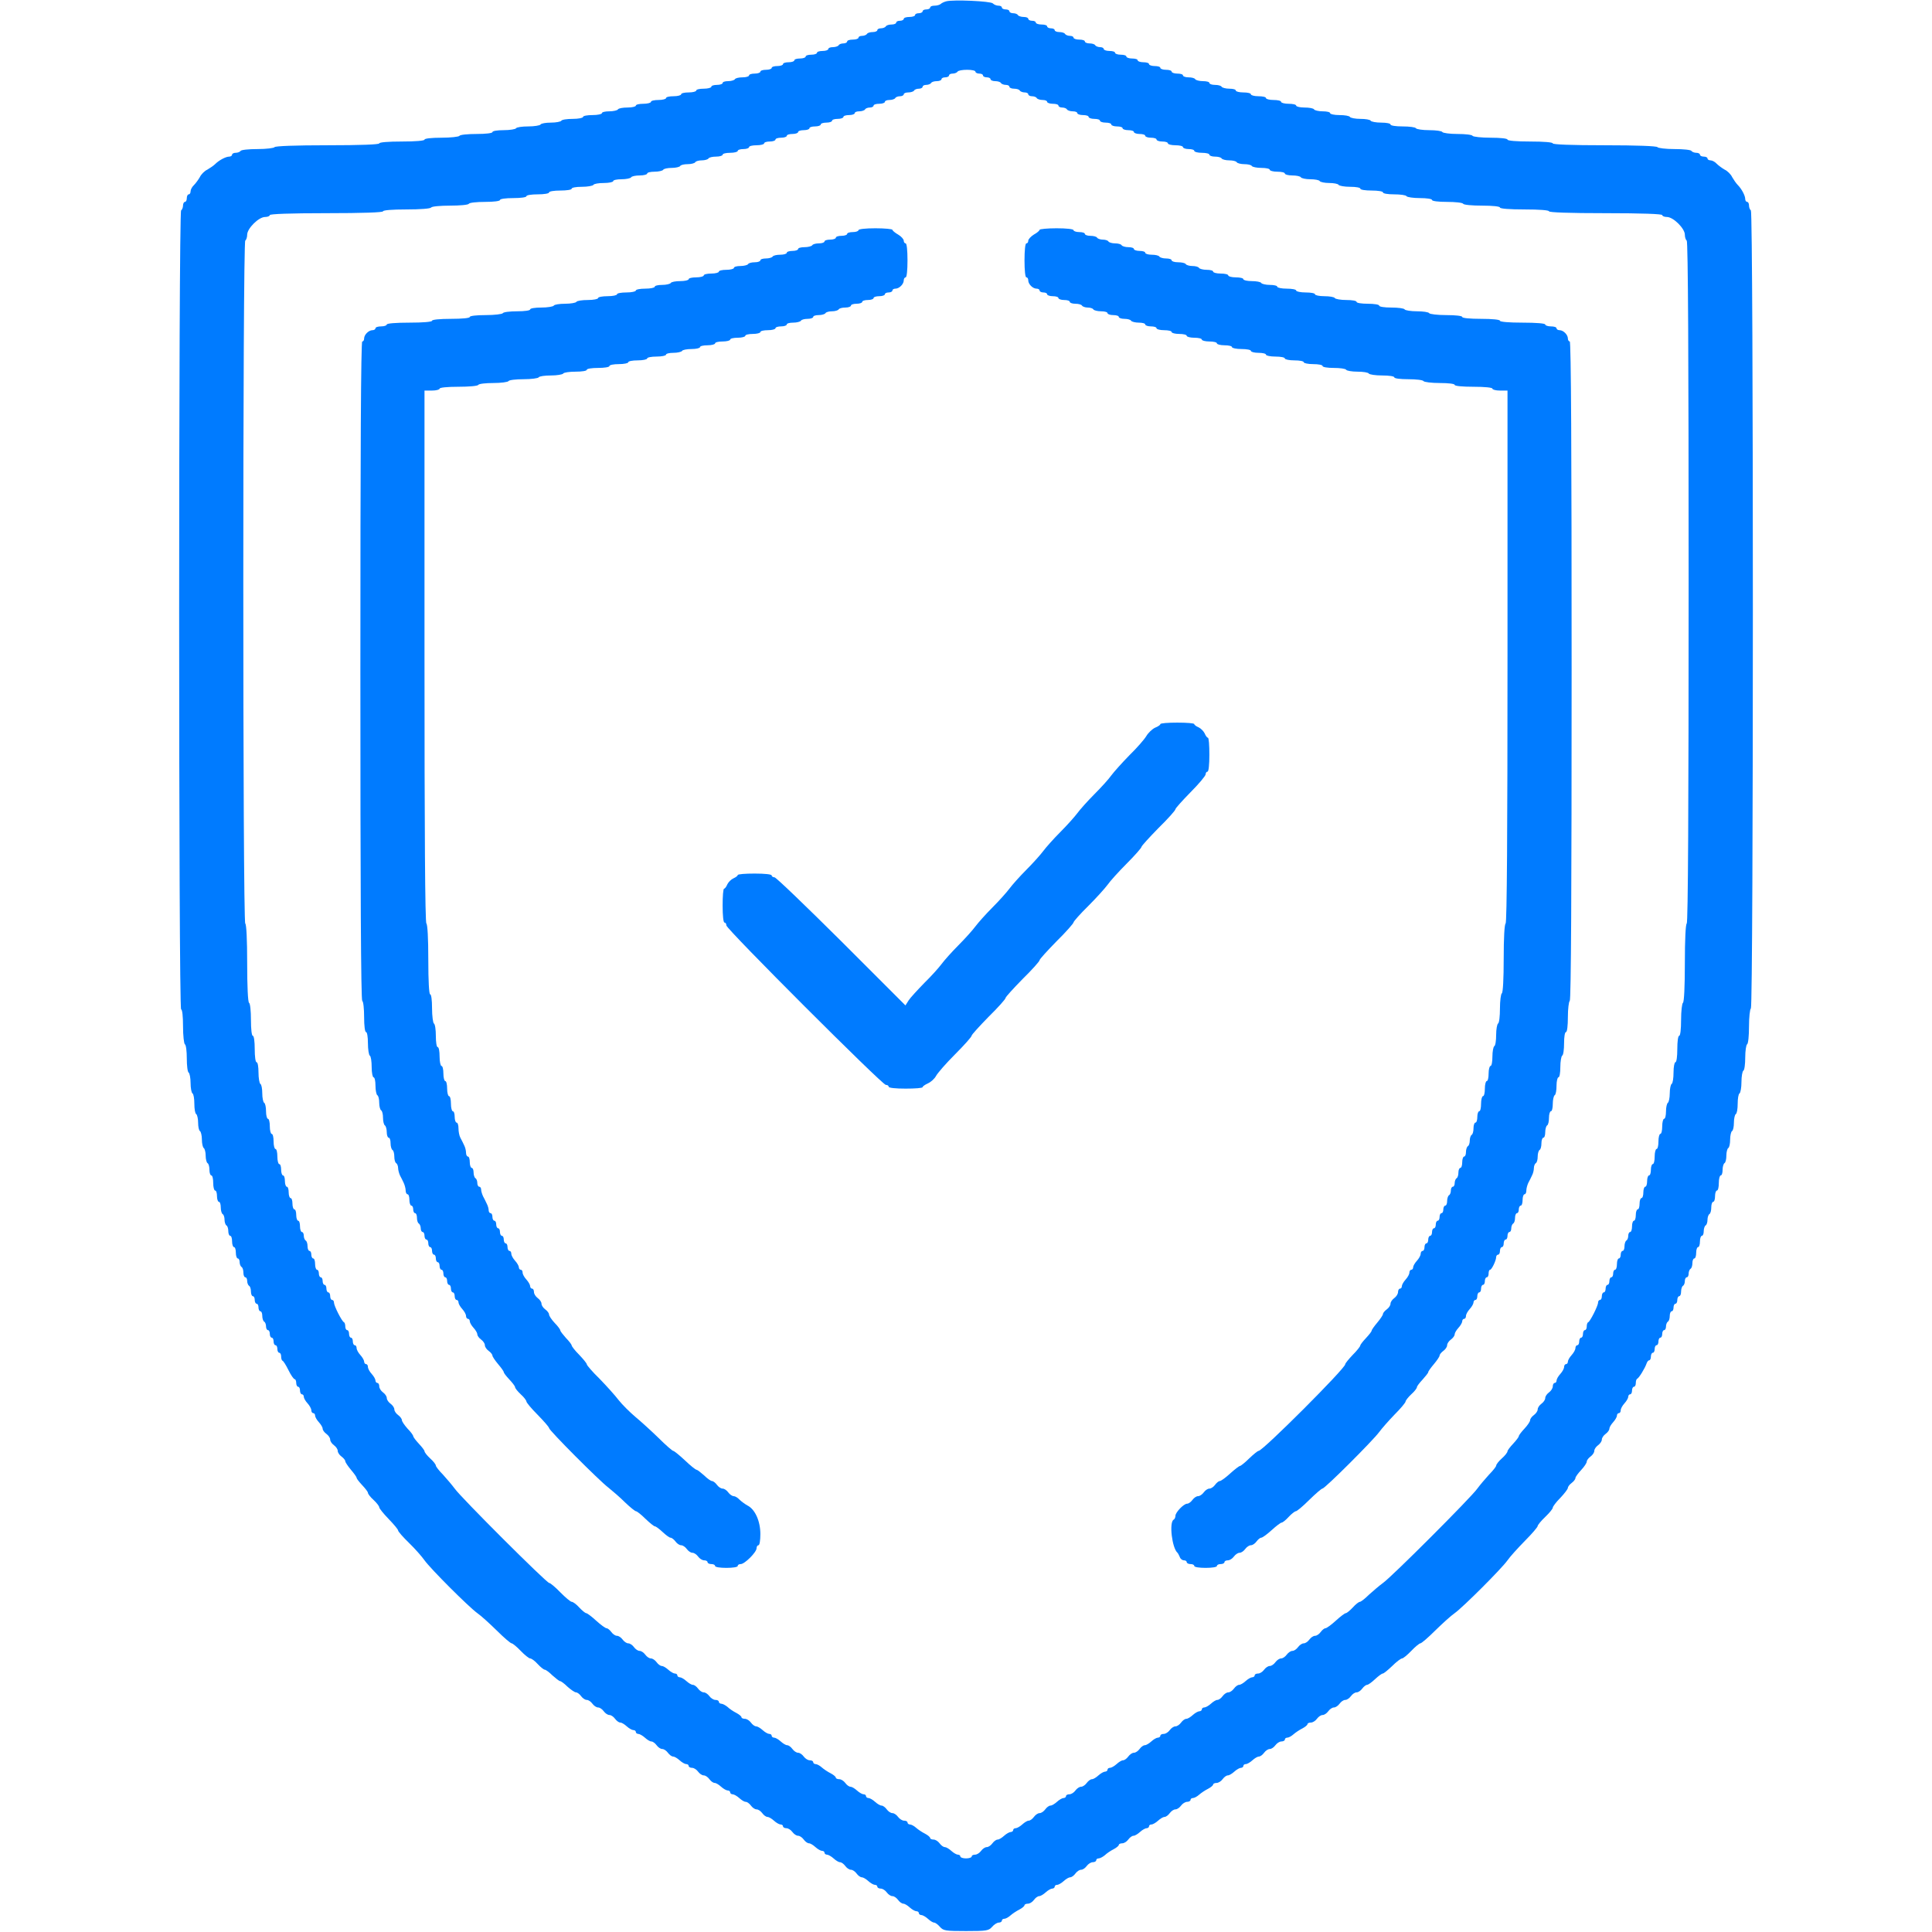 <svg xmlns="http://www.w3.org/2000/svg" fill="none" viewBox="0 0 64 64" height="64" width="64">
<g clip-path="url(#clip0_5340_36362)">
<path fill="#007BFF" d="M31.344 0.044C31.275 0.062 31.194 0.1 31.163 0.131C31.125 0.162 31.038 0.188 30.956 0.188C30.875 0.188 30.813 0.212 30.813 0.25C30.813 0.281 30.756 0.312 30.688 0.312C30.619 0.312 30.563 0.337 30.563 0.375C30.563 0.406 30.506 0.438 30.438 0.438C30.369 0.438 30.313 0.462 30.313 0.5C30.313 0.531 30.231 0.562 30.125 0.562C30.025 0.562 29.938 0.587 29.938 0.625C29.938 0.656 29.881 0.688 29.813 0.688C29.744 0.688 29.688 0.712 29.688 0.75C29.688 0.781 29.619 0.812 29.538 0.812C29.45 0.812 29.363 0.837 29.344 0.875C29.325 0.906 29.25 0.938 29.181 0.938C29.119 0.938 29.063 0.962 29.063 1C29.063 1.031 28.994 1.062 28.913 1.062C28.825 1.062 28.738 1.087 28.719 1.125C28.7 1.156 28.625 1.188 28.556 1.188C28.494 1.188 28.438 1.212 28.438 1.25C28.438 1.281 28.356 1.312 28.25 1.312C28.15 1.312 28.063 1.337 28.063 1.375C28.063 1.406 28.006 1.438 27.944 1.438C27.875 1.438 27.8 1.462 27.781 1.5C27.763 1.531 27.675 1.562 27.588 1.562C27.506 1.562 27.438 1.587 27.438 1.625C27.438 1.656 27.356 1.688 27.25 1.688C27.15 1.688 27.063 1.712 27.063 1.75C27.063 1.781 26.981 1.812 26.875 1.812C26.775 1.812 26.688 1.837 26.688 1.875C26.688 1.906 26.606 1.938 26.5 1.938C26.4 1.938 26.313 1.962 26.313 2C26.313 2.031 26.231 2.062 26.125 2.062C26.025 2.062 25.938 2.087 25.938 2.125C25.938 2.156 25.856 2.188 25.75 2.188C25.65 2.188 25.563 2.212 25.563 2.25C25.563 2.281 25.481 2.312 25.375 2.312C25.275 2.312 25.188 2.337 25.188 2.375C25.188 2.406 25.106 2.438 25 2.438C24.9 2.438 24.813 2.462 24.813 2.5C24.813 2.531 24.719 2.562 24.6 2.562C24.481 2.562 24.363 2.587 24.344 2.625C24.325 2.656 24.225 2.688 24.119 2.688C24.019 2.688 23.938 2.712 23.938 2.75C23.938 2.781 23.856 2.812 23.75 2.812C23.65 2.812 23.563 2.837 23.563 2.875C23.563 2.906 23.45 2.938 23.313 2.938C23.175 2.938 23.063 2.962 23.063 3C23.063 3.031 22.95 3.062 22.813 3.062C22.675 3.062 22.563 3.087 22.563 3.125C22.563 3.156 22.45 3.188 22.313 3.188C22.175 3.188 22.063 3.212 22.063 3.25C22.063 3.281 21.95 3.312 21.813 3.312C21.675 3.312 21.563 3.337 21.563 3.375C21.563 3.406 21.45 3.438 21.313 3.438C21.175 3.438 21.063 3.462 21.063 3.5C21.063 3.531 20.938 3.562 20.788 3.562C20.631 3.562 20.488 3.587 20.469 3.625C20.45 3.656 20.319 3.688 20.181 3.688C20.05 3.688 19.938 3.712 19.938 3.75C19.938 3.781 19.8 3.812 19.625 3.812C19.456 3.812 19.313 3.837 19.313 3.875C19.313 3.906 19.163 3.938 18.975 3.938C18.788 3.938 18.613 3.962 18.594 4C18.575 4.031 18.419 4.062 18.25 4.062C18.081 4.062 17.925 4.088 17.906 4.125C17.888 4.156 17.7 4.188 17.5 4.188C17.3 4.188 17.113 4.213 17.094 4.25C17.075 4.281 16.888 4.312 16.681 4.312C16.475 4.312 16.313 4.338 16.313 4.375C16.313 4.412 16.094 4.438 15.788 4.438C15.494 4.438 15.238 4.463 15.219 4.5C15.2 4.531 14.931 4.562 14.619 4.562C14.288 4.562 14.063 4.588 14.063 4.625C14.063 4.662 13.769 4.688 13.313 4.688C12.856 4.688 12.563 4.713 12.563 4.75C12.563 4.787 11.95 4.812 10.85 4.812C9.769 4.812 9.119 4.838 9.094 4.875C9.075 4.906 8.819 4.938 8.531 4.938C8.244 4.938 7.988 4.963 7.969 5C7.95 5.031 7.875 5.062 7.806 5.062C7.744 5.062 7.688 5.088 7.688 5.125C7.688 5.156 7.644 5.188 7.594 5.188C7.481 5.188 7.256 5.306 7.125 5.438C7.075 5.487 6.956 5.569 6.869 5.619C6.775 5.662 6.663 5.775 6.619 5.869C6.569 5.956 6.481 6.075 6.425 6.131C6.363 6.188 6.313 6.281 6.313 6.338C6.313 6.394 6.288 6.438 6.25 6.438C6.219 6.438 6.188 6.494 6.188 6.562C6.188 6.631 6.163 6.688 6.125 6.688C6.094 6.688 6.063 6.744 6.063 6.806C6.063 6.875 6.031 6.95 6 6.969C5.913 7.025 5.913 33.438 6 33.438C6.038 33.438 6.063 33.663 6.063 33.994C6.063 34.306 6.094 34.575 6.125 34.594C6.163 34.612 6.188 34.825 6.188 35.062C6.188 35.3 6.213 35.513 6.25 35.531C6.281 35.55 6.313 35.706 6.313 35.875C6.313 36.044 6.344 36.2 6.375 36.219C6.413 36.237 6.438 36.394 6.438 36.562C6.438 36.731 6.463 36.888 6.5 36.906C6.531 36.925 6.563 37.056 6.563 37.188C6.563 37.319 6.588 37.45 6.625 37.469C6.656 37.487 6.688 37.619 6.688 37.75C6.688 37.881 6.719 38.013 6.75 38.031C6.781 38.05 6.813 38.163 6.813 38.281C6.813 38.4 6.844 38.513 6.875 38.531C6.913 38.55 6.938 38.65 6.938 38.756C6.938 38.856 6.969 38.938 7 38.938C7.038 38.938 7.063 39.05 7.063 39.188C7.063 39.325 7.094 39.438 7.125 39.438C7.163 39.438 7.188 39.519 7.188 39.625C7.188 39.725 7.219 39.812 7.25 39.812C7.288 39.812 7.313 39.894 7.313 39.994C7.313 40.1 7.344 40.2 7.375 40.219C7.413 40.237 7.438 40.325 7.438 40.406C7.438 40.487 7.469 40.575 7.5 40.594C7.538 40.612 7.563 40.7 7.563 40.788C7.563 40.869 7.594 40.938 7.625 40.938C7.663 40.938 7.688 41.019 7.688 41.125C7.688 41.225 7.719 41.312 7.75 41.312C7.788 41.312 7.813 41.394 7.813 41.5C7.813 41.6 7.844 41.688 7.875 41.688C7.913 41.688 7.938 41.744 7.938 41.806C7.938 41.875 7.969 41.95 8 41.969C8.038 41.987 8.063 42.075 8.063 42.163C8.063 42.244 8.094 42.312 8.125 42.312C8.163 42.312 8.188 42.369 8.188 42.431C8.188 42.5 8.219 42.575 8.25 42.594C8.288 42.612 8.313 42.7 8.313 42.788C8.313 42.869 8.344 42.938 8.375 42.938C8.413 42.938 8.438 42.994 8.438 43.062C8.438 43.131 8.469 43.188 8.5 43.188C8.538 43.188 8.563 43.244 8.563 43.312C8.563 43.381 8.594 43.438 8.625 43.438C8.663 43.438 8.688 43.506 8.688 43.587C8.688 43.675 8.719 43.763 8.75 43.781C8.788 43.8 8.813 43.875 8.813 43.944C8.813 44.006 8.844 44.062 8.875 44.062C8.913 44.062 8.938 44.119 8.938 44.188C8.938 44.256 8.969 44.312 9 44.312C9.038 44.312 9.063 44.369 9.063 44.438C9.063 44.506 9.094 44.562 9.125 44.562C9.163 44.562 9.188 44.619 9.188 44.688C9.188 44.756 9.219 44.812 9.25 44.812C9.288 44.812 9.313 44.869 9.313 44.931C9.313 45 9.331 45.062 9.356 45.075C9.388 45.081 9.475 45.225 9.556 45.388C9.638 45.556 9.731 45.688 9.763 45.688C9.788 45.688 9.813 45.744 9.813 45.812C9.813 45.881 9.844 45.938 9.875 45.938C9.913 45.938 9.938 45.994 9.938 46.062C9.938 46.131 9.969 46.188 10 46.188C10.038 46.188 10.063 46.225 10.063 46.269C10.063 46.312 10.119 46.413 10.188 46.487C10.256 46.562 10.313 46.663 10.313 46.719C10.313 46.769 10.344 46.812 10.375 46.812C10.413 46.812 10.438 46.85 10.438 46.894C10.438 46.938 10.494 47.038 10.563 47.112C10.631 47.188 10.688 47.281 10.688 47.325C10.688 47.375 10.744 47.45 10.813 47.5C10.881 47.55 10.938 47.631 10.938 47.688C10.938 47.744 10.994 47.825 11.063 47.875C11.131 47.925 11.188 48.006 11.188 48.062C11.188 48.119 11.244 48.2 11.313 48.25C11.381 48.3 11.438 48.369 11.438 48.406C11.438 48.438 11.525 48.569 11.625 48.688C11.725 48.806 11.813 48.925 11.813 48.956C11.813 48.981 11.894 49.087 12 49.2C12.1 49.306 12.188 49.419 12.188 49.45C12.188 49.487 12.269 49.594 12.375 49.688C12.475 49.781 12.563 49.894 12.563 49.931C12.563 49.969 12.706 50.144 12.875 50.319C13.044 50.494 13.188 50.663 13.188 50.7C13.188 50.731 13.35 50.919 13.55 51.112C13.75 51.306 13.981 51.569 14.063 51.688C14.263 51.969 15.525 53.231 15.813 53.438C15.931 53.519 16.219 53.781 16.456 54.013C16.694 54.25 16.913 54.438 16.95 54.438C16.981 54.438 17.119 54.55 17.25 54.688C17.381 54.825 17.525 54.938 17.563 54.938C17.606 54.938 17.719 55.019 17.813 55.125C17.906 55.225 18.013 55.312 18.05 55.312C18.081 55.312 18.194 55.394 18.3 55.5C18.413 55.6 18.525 55.688 18.55 55.688C18.581 55.688 18.694 55.769 18.8 55.875C18.913 55.975 19.038 56.062 19.081 56.062C19.125 56.062 19.2 56.119 19.25 56.188C19.3 56.256 19.381 56.312 19.438 56.312C19.494 56.312 19.575 56.369 19.625 56.438C19.675 56.506 19.756 56.562 19.813 56.562C19.869 56.562 19.95 56.619 20 56.688C20.05 56.756 20.131 56.812 20.188 56.812C20.244 56.812 20.325 56.869 20.375 56.938C20.425 57.006 20.5 57.062 20.55 57.062C20.594 57.062 20.688 57.119 20.763 57.188C20.838 57.256 20.938 57.312 20.981 57.312C21.025 57.312 21.063 57.337 21.063 57.375C21.063 57.406 21.1 57.438 21.144 57.438C21.188 57.438 21.288 57.494 21.363 57.562C21.438 57.631 21.531 57.688 21.575 57.688C21.625 57.688 21.7 57.744 21.75 57.812C21.8 57.881 21.881 57.938 21.938 57.938C21.994 57.938 22.075 57.994 22.125 58.062C22.175 58.131 22.25 58.188 22.3 58.188C22.344 58.188 22.438 58.244 22.513 58.312C22.588 58.381 22.688 58.438 22.731 58.438C22.775 58.438 22.813 58.462 22.813 58.5C22.813 58.531 22.863 58.562 22.925 58.562C22.988 58.562 23.075 58.619 23.125 58.688C23.175 58.756 23.256 58.812 23.313 58.812C23.369 58.812 23.45 58.869 23.5 58.938C23.55 59.006 23.625 59.062 23.675 59.062C23.719 59.062 23.813 59.119 23.888 59.188C23.963 59.256 24.063 59.312 24.106 59.312C24.15 59.312 24.188 59.337 24.188 59.375C24.188 59.406 24.225 59.438 24.269 59.438C24.313 59.438 24.413 59.494 24.488 59.562C24.563 59.631 24.656 59.688 24.7 59.688C24.75 59.688 24.825 59.744 24.875 59.812C24.925 59.881 25.006 59.938 25.063 59.938C25.119 59.938 25.2 59.994 25.25 60.062C25.3 60.131 25.375 60.188 25.425 60.188C25.469 60.188 25.563 60.244 25.638 60.312C25.713 60.381 25.813 60.438 25.856 60.438C25.9 60.438 25.938 60.462 25.938 60.5C25.938 60.531 25.988 60.562 26.05 60.562C26.113 60.562 26.2 60.619 26.25 60.688C26.3 60.756 26.381 60.812 26.438 60.812C26.494 60.812 26.575 60.869 26.625 60.938C26.675 61.006 26.75 61.062 26.8 61.062C26.844 61.062 26.938 61.119 27.013 61.188C27.088 61.256 27.188 61.312 27.231 61.312C27.275 61.312 27.313 61.337 27.313 61.375C27.313 61.406 27.35 61.438 27.394 61.438C27.438 61.438 27.538 61.494 27.613 61.562C27.688 61.631 27.781 61.688 27.825 61.688C27.875 61.688 27.95 61.744 28 61.812C28.05 61.881 28.131 61.938 28.188 61.938C28.244 61.938 28.325 61.994 28.375 62.062C28.425 62.131 28.5 62.188 28.55 62.188C28.594 62.188 28.688 62.244 28.763 62.312C28.838 62.381 28.938 62.438 28.981 62.438C29.025 62.438 29.063 62.462 29.063 62.5C29.063 62.531 29.113 62.562 29.175 62.562C29.238 62.562 29.325 62.619 29.375 62.688C29.425 62.756 29.506 62.812 29.563 62.812C29.619 62.812 29.7 62.869 29.75 62.938C29.8 63.006 29.875 63.062 29.925 63.062C29.969 63.062 30.063 63.119 30.138 63.188C30.213 63.256 30.313 63.312 30.356 63.312C30.4 63.312 30.438 63.337 30.438 63.375C30.438 63.406 30.475 63.438 30.519 63.438C30.563 63.438 30.663 63.494 30.738 63.562C30.813 63.631 30.9 63.688 30.944 63.688C30.981 63.688 31.069 63.75 31.138 63.831C31.25 63.956 31.313 63.969 32 63.969C32.688 63.969 32.75 63.956 32.863 63.831C32.931 63.75 33.031 63.688 33.088 63.688C33.144 63.688 33.188 63.656 33.188 63.625C33.188 63.587 33.225 63.562 33.269 63.562C33.313 63.562 33.406 63.513 33.475 63.45C33.538 63.394 33.669 63.306 33.769 63.256C33.863 63.206 33.938 63.144 33.938 63.112C33.938 63.087 33.988 63.062 34.05 63.062C34.113 63.062 34.2 63.006 34.25 62.938C34.3 62.869 34.375 62.812 34.425 62.812C34.469 62.812 34.563 62.756 34.638 62.688C34.713 62.619 34.813 62.562 34.856 62.562C34.9 62.562 34.938 62.531 34.938 62.5C34.938 62.462 34.975 62.438 35.019 62.438C35.063 62.438 35.163 62.381 35.238 62.312C35.313 62.244 35.406 62.188 35.45 62.188C35.5 62.188 35.575 62.131 35.625 62.062C35.675 61.994 35.756 61.938 35.813 61.938C35.869 61.938 35.95 61.881 36 61.812C36.05 61.744 36.138 61.688 36.2 61.688C36.263 61.688 36.313 61.656 36.313 61.625C36.313 61.587 36.35 61.562 36.394 61.562C36.438 61.562 36.531 61.513 36.6 61.456C36.663 61.394 36.794 61.306 36.894 61.256C36.988 61.206 37.063 61.144 37.063 61.112C37.063 61.087 37.113 61.062 37.175 61.062C37.238 61.062 37.325 61.006 37.375 60.938C37.425 60.869 37.5 60.812 37.55 60.812C37.594 60.812 37.688 60.756 37.763 60.688C37.838 60.619 37.938 60.562 37.981 60.562C38.025 60.562 38.063 60.531 38.063 60.5C38.063 60.462 38.1 60.438 38.144 60.438C38.188 60.438 38.288 60.381 38.363 60.312C38.438 60.244 38.531 60.188 38.575 60.188C38.625 60.188 38.7 60.131 38.75 60.062C38.8 59.994 38.881 59.938 38.938 59.938C38.994 59.938 39.075 59.881 39.125 59.812C39.175 59.744 39.263 59.688 39.325 59.688C39.388 59.688 39.438 59.656 39.438 59.625C39.438 59.587 39.475 59.562 39.519 59.562C39.563 59.562 39.656 59.513 39.725 59.45C39.788 59.394 39.919 59.306 40.019 59.256C40.113 59.206 40.188 59.144 40.188 59.112C40.188 59.087 40.238 59.062 40.3 59.062C40.363 59.062 40.45 59.006 40.5 58.938C40.55 58.869 40.625 58.812 40.675 58.812C40.719 58.812 40.813 58.756 40.888 58.688C40.963 58.619 41.063 58.562 41.106 58.562C41.15 58.562 41.188 58.531 41.188 58.5C41.188 58.462 41.225 58.438 41.269 58.438C41.313 58.438 41.413 58.381 41.488 58.312C41.563 58.244 41.656 58.188 41.7 58.188C41.75 58.188 41.825 58.131 41.875 58.062C41.925 57.994 42.006 57.938 42.063 57.938C42.119 57.938 42.2 57.881 42.25 57.812C42.3 57.744 42.388 57.688 42.45 57.688C42.513 57.688 42.563 57.656 42.563 57.625C42.563 57.587 42.6 57.562 42.644 57.562C42.688 57.562 42.781 57.513 42.85 57.45C42.913 57.394 43.044 57.306 43.144 57.256C43.238 57.206 43.313 57.144 43.313 57.112C43.313 57.087 43.363 57.062 43.425 57.062C43.488 57.062 43.575 57.006 43.625 56.938C43.675 56.869 43.756 56.812 43.813 56.812C43.869 56.812 43.95 56.756 44 56.688C44.05 56.619 44.131 56.562 44.188 56.562C44.244 56.562 44.325 56.506 44.375 56.438C44.425 56.369 44.506 56.312 44.563 56.312C44.619 56.312 44.7 56.256 44.75 56.188C44.8 56.119 44.881 56.062 44.938 56.062C44.994 56.062 45.075 56.006 45.125 55.938C45.175 55.869 45.25 55.812 45.288 55.812C45.325 55.812 45.444 55.725 45.55 55.625C45.663 55.519 45.775 55.438 45.806 55.438C45.838 55.438 45.975 55.325 46.119 55.188C46.256 55.05 46.406 54.938 46.444 54.938C46.481 54.938 46.619 54.825 46.75 54.688C46.881 54.55 47.019 54.438 47.05 54.438C47.088 54.438 47.306 54.25 47.544 54.013C47.781 53.781 48.069 53.519 48.188 53.438C48.469 53.237 49.738 51.969 49.938 51.688C50.019 51.569 50.281 51.281 50.513 51.044C50.75 50.806 50.938 50.587 50.938 50.55C50.938 50.519 51.05 50.381 51.188 50.25C51.325 50.119 51.438 49.981 51.438 49.944C51.438 49.906 51.55 49.756 51.688 49.619C51.825 49.475 51.938 49.325 51.938 49.288C51.938 49.25 51.994 49.175 52.063 49.125C52.131 49.075 52.188 49 52.188 48.962C52.188 48.925 52.275 48.806 52.375 48.7C52.481 48.587 52.563 48.462 52.563 48.419C52.563 48.375 52.619 48.3 52.688 48.25C52.756 48.2 52.813 48.119 52.813 48.062C52.813 48.006 52.869 47.925 52.938 47.875C53.006 47.825 53.063 47.744 53.063 47.688C53.063 47.631 53.119 47.55 53.188 47.5C53.256 47.45 53.313 47.375 53.313 47.325C53.313 47.281 53.369 47.188 53.438 47.112C53.506 47.038 53.563 46.938 53.563 46.894C53.563 46.85 53.594 46.812 53.625 46.812C53.663 46.812 53.688 46.769 53.688 46.719C53.688 46.663 53.744 46.562 53.813 46.487C53.881 46.413 53.938 46.312 53.938 46.269C53.938 46.225 53.969 46.188 54 46.188C54.038 46.188 54.063 46.131 54.063 46.062C54.063 45.994 54.094 45.938 54.125 45.938C54.163 45.938 54.188 45.881 54.188 45.819C54.188 45.75 54.206 45.688 54.231 45.675C54.294 45.65 54.494 45.319 54.544 45.169C54.563 45.112 54.6 45.062 54.631 45.062C54.663 45.062 54.688 45.006 54.688 44.938C54.688 44.869 54.719 44.812 54.75 44.812C54.788 44.812 54.813 44.756 54.813 44.688C54.813 44.619 54.844 44.562 54.875 44.562C54.913 44.562 54.938 44.506 54.938 44.438C54.938 44.369 54.969 44.312 55 44.312C55.038 44.312 55.063 44.256 55.063 44.188C55.063 44.119 55.094 44.062 55.125 44.062C55.163 44.062 55.188 44.006 55.188 43.944C55.188 43.875 55.219 43.8 55.25 43.781C55.288 43.763 55.313 43.675 55.313 43.587C55.313 43.506 55.344 43.438 55.375 43.438C55.413 43.438 55.438 43.381 55.438 43.312C55.438 43.244 55.469 43.188 55.5 43.188C55.538 43.188 55.563 43.131 55.563 43.062C55.563 42.994 55.594 42.938 55.625 42.938C55.663 42.938 55.688 42.869 55.688 42.788C55.688 42.7 55.719 42.612 55.75 42.594C55.788 42.575 55.813 42.5 55.813 42.431C55.813 42.369 55.844 42.312 55.875 42.312C55.913 42.312 55.938 42.256 55.938 42.194C55.938 42.125 55.969 42.05 56 42.031C56.038 42.013 56.063 41.925 56.063 41.837C56.063 41.756 56.094 41.688 56.125 41.688C56.163 41.688 56.188 41.6 56.188 41.5C56.188 41.394 56.219 41.312 56.25 41.312C56.288 41.312 56.313 41.225 56.313 41.125C56.313 41.019 56.344 40.938 56.375 40.938C56.413 40.938 56.438 40.869 56.438 40.788C56.438 40.7 56.469 40.612 56.5 40.594C56.538 40.575 56.563 40.487 56.563 40.406C56.563 40.325 56.594 40.237 56.625 40.219C56.663 40.2 56.688 40.1 56.688 39.994C56.688 39.894 56.719 39.812 56.75 39.812C56.788 39.812 56.813 39.725 56.813 39.625C56.813 39.519 56.844 39.438 56.875 39.438C56.913 39.438 56.938 39.325 56.938 39.188C56.938 39.05 56.969 38.938 57 38.938C57.038 38.938 57.063 38.856 57.063 38.756C57.063 38.65 57.094 38.55 57.125 38.531C57.163 38.513 57.188 38.4 57.188 38.281C57.188 38.163 57.219 38.05 57.25 38.031C57.288 38.013 57.313 37.881 57.313 37.75C57.313 37.619 57.344 37.487 57.375 37.469C57.413 37.45 57.438 37.319 57.438 37.188C57.438 37.056 57.469 36.925 57.5 36.906C57.538 36.888 57.563 36.731 57.563 36.562C57.563 36.394 57.588 36.237 57.625 36.219C57.656 36.2 57.688 36.031 57.688 35.844C57.688 35.656 57.719 35.487 57.75 35.469C57.788 35.45 57.813 35.25 57.813 35.031C57.813 34.812 57.844 34.612 57.875 34.594C57.913 34.575 57.938 34.306 57.938 34C57.938 33.694 57.969 33.425 58 33.406C58.088 33.35 58.088 7.025 58 6.969C57.969 6.95 57.938 6.875 57.938 6.806C57.938 6.744 57.913 6.688 57.875 6.688C57.844 6.688 57.813 6.644 57.813 6.594C57.813 6.481 57.694 6.256 57.563 6.125C57.513 6.075 57.431 5.956 57.381 5.869C57.338 5.775 57.225 5.662 57.131 5.619C57.044 5.569 56.925 5.481 56.869 5.425C56.813 5.362 56.719 5.312 56.663 5.312C56.606 5.312 56.563 5.281 56.563 5.25C56.563 5.213 56.506 5.188 56.438 5.188C56.369 5.188 56.313 5.156 56.313 5.125C56.313 5.088 56.256 5.062 56.194 5.062C56.125 5.062 56.05 5.031 56.031 5C56.013 4.963 55.756 4.938 55.469 4.938C55.181 4.938 54.925 4.906 54.906 4.875C54.881 4.838 54.231 4.812 53.15 4.812C52.05 4.812 51.438 4.787 51.438 4.75C51.438 4.713 51.144 4.688 50.688 4.688C50.231 4.688 49.938 4.662 49.938 4.625C49.938 4.588 49.713 4.562 49.381 4.562C49.069 4.562 48.8 4.531 48.781 4.5C48.763 4.463 48.538 4.438 48.281 4.438C48.025 4.438 47.8 4.406 47.781 4.375C47.763 4.338 47.563 4.312 47.344 4.312C47.125 4.312 46.925 4.281 46.906 4.25C46.888 4.213 46.688 4.188 46.463 4.188C46.238 4.188 46.063 4.162 46.063 4.125C46.063 4.088 45.925 4.062 45.756 4.062C45.581 4.062 45.425 4.031 45.406 4C45.388 3.962 45.231 3.938 45.063 3.938C44.894 3.938 44.738 3.906 44.719 3.875C44.7 3.837 44.544 3.812 44.369 3.812C44.2 3.812 44.063 3.781 44.063 3.75C44.063 3.712 43.95 3.688 43.819 3.688C43.681 3.688 43.55 3.656 43.531 3.625C43.513 3.587 43.369 3.562 43.213 3.562C43.063 3.562 42.938 3.531 42.938 3.5C42.938 3.462 42.825 3.438 42.688 3.438C42.55 3.438 42.438 3.406 42.438 3.375C42.438 3.337 42.325 3.312 42.188 3.312C42.05 3.312 41.938 3.281 41.938 3.25C41.938 3.212 41.825 3.188 41.688 3.188C41.55 3.188 41.438 3.156 41.438 3.125C41.438 3.087 41.325 3.062 41.188 3.062C41.05 3.062 40.938 3.031 40.938 3C40.938 2.962 40.844 2.938 40.725 2.938C40.606 2.938 40.488 2.906 40.469 2.875C40.45 2.837 40.35 2.812 40.244 2.812C40.144 2.812 40.063 2.781 40.063 2.75C40.063 2.712 39.969 2.688 39.85 2.688C39.731 2.688 39.613 2.656 39.594 2.625C39.575 2.587 39.475 2.562 39.369 2.562C39.269 2.562 39.188 2.531 39.188 2.5C39.188 2.462 39.106 2.438 39 2.438C38.9 2.438 38.813 2.406 38.813 2.375C38.813 2.337 38.731 2.312 38.625 2.312C38.525 2.312 38.438 2.281 38.438 2.25C38.438 2.212 38.356 2.188 38.25 2.188C38.15 2.188 38.063 2.156 38.063 2.125C38.063 2.087 37.981 2.062 37.875 2.062C37.775 2.062 37.688 2.031 37.688 2C37.688 1.962 37.606 1.938 37.5 1.938C37.4 1.938 37.313 1.906 37.313 1.875C37.313 1.837 37.231 1.812 37.125 1.812C37.025 1.812 36.938 1.781 36.938 1.75C36.938 1.712 36.856 1.688 36.75 1.688C36.65 1.688 36.563 1.656 36.563 1.625C36.563 1.587 36.506 1.562 36.444 1.562C36.375 1.562 36.3 1.531 36.281 1.5C36.263 1.462 36.175 1.438 36.088 1.438C36.006 1.438 35.938 1.406 35.938 1.375C35.938 1.337 35.856 1.312 35.75 1.312C35.65 1.312 35.563 1.281 35.563 1.25C35.563 1.212 35.506 1.188 35.444 1.188C35.375 1.188 35.3 1.156 35.281 1.125C35.263 1.087 35.175 1.062 35.088 1.062C35.006 1.062 34.938 1.031 34.938 1C34.938 0.962 34.881 0.938 34.813 0.938C34.744 0.938 34.688 0.906 34.688 0.875C34.688 0.837 34.606 0.812 34.5 0.812C34.4 0.812 34.313 0.781 34.313 0.75C34.313 0.712 34.256 0.688 34.188 0.688C34.119 0.688 34.063 0.656 34.063 0.625C34.063 0.587 33.994 0.562 33.913 0.562C33.825 0.562 33.738 0.531 33.719 0.5C33.7 0.462 33.625 0.438 33.556 0.438C33.494 0.438 33.438 0.406 33.438 0.375C33.438 0.337 33.381 0.312 33.313 0.312C33.244 0.312 33.188 0.281 33.188 0.25C33.188 0.212 33.138 0.188 33.075 0.188C33.013 0.188 32.931 0.156 32.888 0.112C32.813 0.037 31.575 -0.019 31.344 0.044ZM32.313 2.375C32.313 2.406 32.369 2.438 32.438 2.438C32.506 2.438 32.563 2.462 32.563 2.5C32.563 2.531 32.619 2.562 32.688 2.562C32.756 2.562 32.813 2.587 32.813 2.625C32.813 2.656 32.881 2.688 32.963 2.688C33.05 2.688 33.138 2.712 33.156 2.75C33.175 2.781 33.25 2.812 33.319 2.812C33.381 2.812 33.438 2.837 33.438 2.875C33.438 2.906 33.506 2.938 33.588 2.938C33.675 2.938 33.763 2.962 33.781 3C33.8 3.031 33.875 3.062 33.944 3.062C34.006 3.062 34.063 3.087 34.063 3.125C34.063 3.156 34.119 3.188 34.181 3.188C34.25 3.188 34.325 3.212 34.344 3.25C34.363 3.281 34.45 3.312 34.538 3.312C34.619 3.312 34.688 3.337 34.688 3.375C34.688 3.406 34.775 3.438 34.875 3.438C34.981 3.438 35.063 3.462 35.063 3.5C35.063 3.531 35.119 3.562 35.181 3.562C35.25 3.562 35.325 3.587 35.344 3.625C35.363 3.656 35.45 3.688 35.538 3.688C35.619 3.688 35.688 3.712 35.688 3.75C35.688 3.781 35.775 3.812 35.875 3.812C35.981 3.812 36.063 3.837 36.063 3.875C36.063 3.906 36.15 3.938 36.25 3.938C36.356 3.938 36.438 3.962 36.438 4C36.438 4.031 36.525 4.062 36.625 4.062C36.731 4.062 36.813 4.088 36.813 4.125C36.813 4.156 36.9 4.188 37 4.188C37.106 4.188 37.188 4.213 37.188 4.25C37.188 4.281 37.275 4.312 37.375 4.312C37.481 4.312 37.563 4.338 37.563 4.375C37.563 4.406 37.65 4.438 37.75 4.438C37.856 4.438 37.938 4.463 37.938 4.5C37.938 4.531 38.025 4.562 38.125 4.562C38.231 4.562 38.313 4.588 38.313 4.625C38.313 4.656 38.4 4.688 38.5 4.688C38.606 4.688 38.688 4.713 38.688 4.75C38.688 4.781 38.8 4.812 38.938 4.812C39.075 4.812 39.188 4.838 39.188 4.875C39.188 4.906 39.275 4.938 39.375 4.938C39.481 4.938 39.563 4.963 39.563 5C39.563 5.031 39.675 5.062 39.813 5.062C39.95 5.062 40.063 5.088 40.063 5.125C40.063 5.156 40.144 5.188 40.244 5.188C40.35 5.188 40.45 5.213 40.469 5.25C40.488 5.281 40.6 5.312 40.719 5.312C40.838 5.312 40.95 5.338 40.969 5.375C40.988 5.406 41.1 5.438 41.219 5.438C41.338 5.438 41.45 5.463 41.469 5.5C41.488 5.531 41.631 5.562 41.788 5.562C41.938 5.562 42.063 5.588 42.063 5.625C42.063 5.656 42.175 5.688 42.313 5.688C42.45 5.688 42.563 5.713 42.563 5.75C42.563 5.781 42.675 5.812 42.806 5.812C42.944 5.812 43.075 5.838 43.094 5.875C43.113 5.906 43.256 5.938 43.406 5.938C43.556 5.938 43.7 5.963 43.719 6C43.738 6.031 43.881 6.062 44.031 6.062C44.181 6.062 44.325 6.088 44.344 6.125C44.363 6.156 44.538 6.188 44.725 6.188C44.913 6.188 45.063 6.213 45.063 6.25C45.063 6.287 45.231 6.312 45.438 6.312C45.644 6.312 45.813 6.338 45.813 6.375C45.813 6.412 45.975 6.438 46.181 6.438C46.388 6.438 46.575 6.463 46.594 6.5C46.613 6.531 46.813 6.562 47.038 6.562C47.263 6.562 47.438 6.588 47.438 6.625C47.438 6.662 47.644 6.688 47.931 6.688C48.206 6.688 48.45 6.713 48.469 6.75C48.488 6.787 48.769 6.812 49.1 6.812C49.45 6.812 49.688 6.838 49.688 6.875C49.688 6.912 50 6.938 50.5 6.938C51 6.938 51.313 6.963 51.313 7C51.313 7.037 51.981 7.062 53.188 7.062C54.394 7.062 55.063 7.088 55.063 7.125C55.063 7.156 55.131 7.188 55.219 7.188C55.431 7.188 55.813 7.569 55.813 7.775C55.813 7.862 55.844 7.95 55.875 7.969C55.919 7.994 55.938 11.831 55.938 19.281C55.938 26.731 55.919 30.569 55.875 30.594C55.838 30.619 55.813 31.125 55.813 31.906C55.813 32.688 55.788 33.194 55.75 33.219C55.719 33.237 55.688 33.494 55.688 33.788C55.688 34.094 55.663 34.312 55.625 34.312C55.588 34.312 55.563 34.5 55.563 34.75C55.563 35 55.538 35.188 55.5 35.188C55.469 35.188 55.438 35.337 55.438 35.525C55.438 35.712 55.413 35.888 55.375 35.906C55.344 35.925 55.313 36.069 55.313 36.219C55.313 36.369 55.281 36.513 55.25 36.531C55.219 36.55 55.188 36.681 55.188 36.819C55.188 36.95 55.163 37.062 55.125 37.062C55.094 37.062 55.063 37.175 55.063 37.312C55.063 37.45 55.038 37.562 55 37.562C54.969 37.562 54.938 37.675 54.938 37.812C54.938 37.95 54.913 38.062 54.875 38.062C54.844 38.062 54.813 38.175 54.813 38.312C54.813 38.45 54.788 38.562 54.75 38.562C54.719 38.562 54.688 38.644 54.688 38.75C54.688 38.85 54.663 38.938 54.625 38.938C54.594 38.938 54.563 39.019 54.563 39.125C54.563 39.225 54.538 39.312 54.5 39.312C54.469 39.312 54.438 39.394 54.438 39.5C54.438 39.6 54.413 39.688 54.375 39.688C54.344 39.688 54.313 39.769 54.313 39.875C54.313 39.975 54.288 40.062 54.25 40.062C54.219 40.062 54.188 40.144 54.188 40.25C54.188 40.35 54.163 40.438 54.125 40.438C54.094 40.438 54.063 40.519 54.063 40.625C54.063 40.725 54.038 40.812 54 40.812C53.969 40.812 53.938 40.869 53.938 40.931C53.938 41 53.913 41.075 53.875 41.094C53.844 41.112 53.813 41.2 53.813 41.288C53.813 41.369 53.788 41.438 53.75 41.438C53.719 41.438 53.688 41.494 53.688 41.562C53.688 41.631 53.663 41.688 53.625 41.688C53.594 41.688 53.563 41.769 53.563 41.875C53.563 41.975 53.538 42.062 53.5 42.062C53.469 42.062 53.438 42.119 53.438 42.188C53.438 42.256 53.413 42.312 53.375 42.312C53.344 42.312 53.313 42.369 53.313 42.438C53.313 42.506 53.288 42.562 53.25 42.562C53.219 42.562 53.188 42.619 53.188 42.688C53.188 42.756 53.163 42.812 53.125 42.812C53.094 42.812 53.063 42.869 53.063 42.938C53.063 43.006 53.038 43.062 53 43.062C52.969 43.062 52.938 43.1 52.938 43.15C52.938 43.256 52.675 43.775 52.613 43.8C52.581 43.812 52.563 43.875 52.563 43.944C52.563 44.006 52.538 44.062 52.5 44.062C52.469 44.062 52.438 44.119 52.438 44.188C52.438 44.256 52.413 44.312 52.375 44.312C52.344 44.312 52.313 44.369 52.313 44.438C52.313 44.506 52.288 44.562 52.25 44.562C52.219 44.562 52.188 44.606 52.188 44.656C52.188 44.712 52.131 44.812 52.063 44.888C51.994 44.962 51.938 45.062 51.938 45.106C51.938 45.15 51.913 45.188 51.875 45.188C51.844 45.188 51.813 45.231 51.813 45.281C51.813 45.337 51.756 45.438 51.688 45.513C51.619 45.587 51.563 45.688 51.563 45.731C51.563 45.775 51.538 45.812 51.5 45.812C51.469 45.812 51.438 45.862 51.438 45.925C51.438 45.987 51.381 46.075 51.313 46.125C51.244 46.175 51.188 46.256 51.188 46.312C51.188 46.369 51.131 46.45 51.063 46.5C50.994 46.55 50.938 46.631 50.938 46.688C50.938 46.744 50.881 46.825 50.813 46.875C50.744 46.925 50.688 47 50.688 47.044C50.688 47.087 50.606 47.212 50.5 47.325C50.4 47.431 50.313 47.544 50.313 47.575C50.313 47.6 50.231 47.712 50.125 47.825C50.025 47.931 49.938 48.044 49.938 48.075C49.938 48.112 49.856 48.219 49.75 48.312C49.644 48.406 49.563 48.513 49.563 48.55C49.563 48.581 49.456 48.719 49.325 48.85C49.2 48.987 49.025 49.194 48.938 49.312C48.738 49.6 46.094 52.244 45.813 52.438C45.694 52.525 45.488 52.7 45.35 52.825C45.219 52.956 45.081 53.062 45.05 53.062C45.013 53.062 44.906 53.144 44.813 53.25C44.719 53.35 44.613 53.438 44.581 53.438C44.55 53.438 44.4 53.55 44.25 53.688C44.1 53.825 43.944 53.938 43.906 53.938C43.869 53.938 43.8 53.994 43.75 54.062C43.7 54.131 43.619 54.188 43.563 54.188C43.506 54.188 43.425 54.244 43.375 54.312C43.325 54.381 43.244 54.438 43.188 54.438C43.131 54.438 43.05 54.494 43 54.562C42.95 54.631 42.869 54.688 42.813 54.688C42.756 54.688 42.675 54.744 42.625 54.812C42.575 54.881 42.494 54.938 42.438 54.938C42.381 54.938 42.3 54.994 42.25 55.062C42.2 55.131 42.119 55.188 42.063 55.188C42.006 55.188 41.925 55.244 41.875 55.312C41.825 55.381 41.738 55.438 41.675 55.438C41.613 55.438 41.563 55.462 41.563 55.5C41.563 55.531 41.525 55.562 41.481 55.562C41.438 55.562 41.338 55.619 41.263 55.688C41.188 55.756 41.094 55.812 41.05 55.812C41 55.812 40.925 55.869 40.875 55.938C40.825 56.006 40.744 56.062 40.688 56.062C40.631 56.062 40.55 56.119 40.5 56.188C40.45 56.256 40.375 56.312 40.325 56.312C40.281 56.312 40.188 56.369 40.113 56.438C40.038 56.506 39.938 56.562 39.894 56.562C39.85 56.562 39.813 56.587 39.813 56.625C39.813 56.656 39.775 56.688 39.731 56.688C39.688 56.688 39.588 56.744 39.513 56.812C39.438 56.881 39.344 56.938 39.3 56.938C39.25 56.938 39.175 56.994 39.125 57.062C39.075 57.131 38.994 57.188 38.938 57.188C38.881 57.188 38.8 57.244 38.75 57.312C38.7 57.381 38.613 57.438 38.55 57.438C38.488 57.438 38.438 57.462 38.438 57.5C38.438 57.531 38.4 57.562 38.356 57.562C38.313 57.562 38.213 57.619 38.138 57.688C38.063 57.756 37.969 57.812 37.925 57.812C37.875 57.812 37.8 57.869 37.75 57.938C37.7 58.006 37.619 58.062 37.563 58.062C37.506 58.062 37.425 58.119 37.375 58.188C37.325 58.256 37.25 58.312 37.2 58.312C37.156 58.312 37.063 58.369 36.988 58.438C36.913 58.506 36.813 58.562 36.769 58.562C36.725 58.562 36.688 58.587 36.688 58.625C36.688 58.656 36.65 58.688 36.606 58.688C36.563 58.688 36.463 58.744 36.388 58.812C36.313 58.881 36.219 58.938 36.175 58.938C36.125 58.938 36.05 58.994 36 59.062C35.95 59.131 35.869 59.188 35.813 59.188C35.756 59.188 35.675 59.244 35.625 59.312C35.575 59.381 35.488 59.438 35.425 59.438C35.363 59.438 35.313 59.462 35.313 59.5C35.313 59.531 35.275 59.562 35.231 59.562C35.188 59.562 35.088 59.619 35.013 59.688C34.938 59.756 34.844 59.812 34.8 59.812C34.75 59.812 34.675 59.869 34.625 59.938C34.575 60.006 34.494 60.062 34.438 60.062C34.381 60.062 34.3 60.119 34.25 60.188C34.2 60.256 34.125 60.312 34.075 60.312C34.031 60.312 33.938 60.369 33.863 60.438C33.788 60.506 33.688 60.562 33.644 60.562C33.6 60.562 33.563 60.587 33.563 60.625C33.563 60.656 33.525 60.688 33.481 60.688C33.438 60.688 33.338 60.744 33.263 60.812C33.188 60.881 33.094 60.938 33.05 60.938C33 60.938 32.925 60.994 32.875 61.062C32.825 61.131 32.744 61.188 32.688 61.188C32.631 61.188 32.55 61.244 32.5 61.312C32.45 61.381 32.363 61.438 32.3 61.438C32.238 61.438 32.188 61.462 32.188 61.5C32.188 61.531 32.106 61.562 32 61.562C31.9 61.562 31.813 61.531 31.813 61.5C31.813 61.462 31.775 61.438 31.731 61.438C31.688 61.438 31.588 61.381 31.513 61.312C31.438 61.244 31.344 61.188 31.3 61.188C31.25 61.188 31.175 61.131 31.125 61.062C31.075 60.994 30.988 60.938 30.925 60.938C30.863 60.938 30.813 60.913 30.813 60.888C30.813 60.856 30.738 60.794 30.644 60.744C30.544 60.694 30.413 60.606 30.35 60.55C30.281 60.487 30.188 60.438 30.144 60.438C30.1 60.438 30.063 60.406 30.063 60.375C30.063 60.337 30.013 60.312 29.95 60.312C29.888 60.312 29.8 60.256 29.75 60.188C29.7 60.119 29.619 60.062 29.563 60.062C29.506 60.062 29.425 60.006 29.375 59.938C29.325 59.869 29.25 59.812 29.2 59.812C29.156 59.812 29.063 59.756 28.988 59.688C28.913 59.619 28.813 59.562 28.769 59.562C28.725 59.562 28.688 59.531 28.688 59.5C28.688 59.462 28.65 59.438 28.606 59.438C28.563 59.438 28.463 59.381 28.388 59.312C28.313 59.244 28.219 59.188 28.175 59.188C28.125 59.188 28.05 59.131 28 59.062C27.95 58.994 27.863 58.938 27.8 58.938C27.738 58.938 27.688 58.913 27.688 58.888C27.688 58.856 27.613 58.794 27.519 58.744C27.419 58.694 27.288 58.606 27.225 58.55C27.156 58.487 27.063 58.438 27.019 58.438C26.975 58.438 26.938 58.406 26.938 58.375C26.938 58.337 26.888 58.312 26.825 58.312C26.763 58.312 26.675 58.256 26.625 58.188C26.575 58.119 26.494 58.062 26.438 58.062C26.381 58.062 26.3 58.006 26.25 57.938C26.2 57.869 26.125 57.812 26.075 57.812C26.031 57.812 25.938 57.756 25.863 57.688C25.788 57.619 25.688 57.562 25.644 57.562C25.6 57.562 25.563 57.531 25.563 57.5C25.563 57.462 25.525 57.438 25.481 57.438C25.438 57.438 25.338 57.381 25.263 57.312C25.188 57.244 25.094 57.188 25.05 57.188C25 57.188 24.925 57.131 24.875 57.062C24.825 56.994 24.738 56.938 24.675 56.938C24.613 56.938 24.563 56.913 24.563 56.888C24.563 56.856 24.488 56.794 24.394 56.744C24.294 56.694 24.163 56.606 24.1 56.544C24.031 56.487 23.938 56.438 23.894 56.438C23.85 56.438 23.813 56.406 23.813 56.375C23.813 56.337 23.763 56.312 23.7 56.312C23.638 56.312 23.55 56.256 23.5 56.188C23.45 56.119 23.369 56.062 23.313 56.062C23.256 56.062 23.175 56.006 23.125 55.938C23.075 55.869 23 55.812 22.95 55.812C22.906 55.812 22.813 55.756 22.738 55.688C22.663 55.619 22.563 55.562 22.519 55.562C22.475 55.562 22.438 55.531 22.438 55.5C22.438 55.462 22.4 55.438 22.356 55.438C22.313 55.438 22.213 55.381 22.138 55.312C22.063 55.244 21.969 55.188 21.925 55.188C21.875 55.188 21.8 55.131 21.75 55.062C21.7 54.994 21.619 54.938 21.563 54.938C21.506 54.938 21.425 54.881 21.375 54.812C21.325 54.744 21.244 54.688 21.188 54.688C21.131 54.688 21.05 54.631 21 54.562C20.95 54.494 20.869 54.438 20.813 54.438C20.756 54.438 20.675 54.381 20.625 54.312C20.575 54.244 20.494 54.188 20.438 54.188C20.381 54.188 20.3 54.131 20.25 54.062C20.2 53.994 20.131 53.938 20.094 53.938C20.056 53.938 19.9 53.825 19.75 53.688C19.6 53.55 19.45 53.438 19.419 53.438C19.388 53.438 19.281 53.35 19.188 53.25C19.094 53.144 18.981 53.062 18.938 53.062C18.9 53.062 18.731 52.919 18.563 52.75C18.394 52.575 18.231 52.438 18.194 52.438C18.106 52.438 15.263 49.6 15.063 49.312C14.975 49.194 14.8 48.987 14.675 48.85C14.544 48.719 14.438 48.581 14.438 48.55C14.438 48.513 14.356 48.406 14.25 48.312C14.15 48.219 14.063 48.112 14.063 48.075C14.063 48.044 13.975 47.931 13.875 47.825C13.769 47.712 13.688 47.6 13.688 47.575C13.688 47.544 13.606 47.431 13.5 47.325C13.4 47.212 13.313 47.087 13.313 47.044C13.313 47 13.256 46.925 13.188 46.875C13.119 46.825 13.063 46.744 13.063 46.688C13.063 46.631 13.006 46.55 12.938 46.5C12.869 46.45 12.813 46.369 12.813 46.312C12.813 46.256 12.756 46.175 12.688 46.125C12.619 46.075 12.563 45.987 12.563 45.925C12.563 45.862 12.538 45.812 12.5 45.812C12.469 45.812 12.438 45.775 12.438 45.731C12.438 45.688 12.381 45.587 12.313 45.513C12.244 45.438 12.188 45.337 12.188 45.281C12.188 45.231 12.163 45.188 12.125 45.188C12.094 45.188 12.063 45.15 12.063 45.106C12.063 45.062 12.006 44.962 11.938 44.888C11.869 44.812 11.813 44.712 11.813 44.656C11.813 44.606 11.788 44.562 11.75 44.562C11.719 44.562 11.688 44.506 11.688 44.438C11.688 44.369 11.663 44.312 11.625 44.312C11.594 44.312 11.563 44.256 11.563 44.188C11.563 44.119 11.538 44.062 11.5 44.062C11.469 44.062 11.438 44.006 11.438 43.944C11.438 43.875 11.419 43.812 11.394 43.8C11.325 43.775 11.063 43.256 11.063 43.15C11.063 43.1 11.038 43.062 11 43.062C10.969 43.062 10.938 43.006 10.938 42.938C10.938 42.869 10.913 42.812 10.875 42.812C10.844 42.812 10.813 42.756 10.813 42.688C10.813 42.619 10.788 42.562 10.75 42.562C10.719 42.562 10.688 42.506 10.688 42.438C10.688 42.369 10.663 42.312 10.625 42.312C10.594 42.312 10.563 42.256 10.563 42.188C10.563 42.119 10.538 42.062 10.5 42.062C10.469 42.062 10.438 41.975 10.438 41.875C10.438 41.769 10.413 41.688 10.375 41.688C10.344 41.688 10.313 41.631 10.313 41.562C10.313 41.494 10.288 41.438 10.25 41.438C10.219 41.438 10.188 41.369 10.188 41.288C10.188 41.2 10.163 41.112 10.125 41.094C10.094 41.075 10.063 41 10.063 40.931C10.063 40.869 10.038 40.812 10 40.812C9.969 40.812 9.938 40.725 9.938 40.625C9.938 40.519 9.913 40.438 9.875 40.438C9.844 40.438 9.813 40.35 9.813 40.25C9.813 40.144 9.788 40.062 9.75 40.062C9.719 40.062 9.688 39.975 9.688 39.875C9.688 39.769 9.663 39.688 9.625 39.688C9.594 39.688 9.563 39.6 9.563 39.5C9.563 39.394 9.538 39.312 9.5 39.312C9.469 39.312 9.438 39.225 9.438 39.125C9.438 39.019 9.413 38.938 9.375 38.938C9.344 38.938 9.313 38.85 9.313 38.75C9.313 38.644 9.288 38.562 9.25 38.562C9.219 38.562 9.188 38.45 9.188 38.312C9.188 38.175 9.163 38.062 9.125 38.062C9.094 38.062 9.063 37.95 9.063 37.812C9.063 37.675 9.038 37.562 9 37.562C8.969 37.562 8.938 37.45 8.938 37.312C8.938 37.175 8.913 37.062 8.875 37.062C8.844 37.062 8.813 36.95 8.813 36.819C8.813 36.681 8.788 36.55 8.75 36.531C8.719 36.513 8.688 36.369 8.688 36.219C8.688 36.069 8.663 35.925 8.625 35.906C8.594 35.888 8.563 35.712 8.563 35.525C8.563 35.337 8.538 35.188 8.5 35.188C8.463 35.188 8.438 35 8.438 34.75C8.438 34.5 8.413 34.312 8.375 34.312C8.338 34.312 8.313 34.094 8.313 33.788C8.313 33.494 8.288 33.237 8.25 33.219C8.213 33.194 8.188 32.688 8.188 31.906C8.188 31.125 8.163 30.619 8.125 30.594C8.038 30.538 8.038 8.025 8.125 7.969C8.156 7.95 8.188 7.862 8.188 7.775C8.188 7.569 8.569 7.188 8.781 7.188C8.869 7.188 8.938 7.156 8.938 7.125C8.938 7.088 9.606 7.062 10.813 7.062C12.019 7.062 12.688 7.037 12.688 7C12.688 6.963 12.988 6.938 13.463 6.938C13.919 6.938 14.256 6.912 14.281 6.875C14.3 6.838 14.581 6.812 14.906 6.812C15.231 6.812 15.513 6.787 15.531 6.75C15.55 6.713 15.794 6.688 16.069 6.688C16.356 6.688 16.563 6.662 16.563 6.625C16.563 6.588 16.75 6.562 17 6.562C17.25 6.562 17.438 6.537 17.438 6.5C17.438 6.463 17.606 6.438 17.813 6.438C18.019 6.438 18.188 6.412 18.188 6.375C18.188 6.338 18.356 6.312 18.563 6.312C18.769 6.312 18.938 6.287 18.938 6.25C18.938 6.213 19.088 6.188 19.275 6.188C19.463 6.188 19.638 6.156 19.656 6.125C19.675 6.088 19.831 6.062 20.006 6.062C20.175 6.062 20.313 6.031 20.313 6C20.313 5.963 20.438 5.938 20.588 5.938C20.744 5.938 20.888 5.906 20.906 5.875C20.925 5.838 21.056 5.812 21.194 5.812C21.325 5.812 21.438 5.781 21.438 5.75C21.438 5.713 21.55 5.688 21.681 5.688C21.819 5.688 21.95 5.656 21.969 5.625C21.988 5.588 22.119 5.562 22.25 5.562C22.381 5.562 22.513 5.531 22.531 5.5C22.55 5.463 22.663 5.438 22.781 5.438C22.9 5.438 23.013 5.406 23.031 5.375C23.05 5.338 23.15 5.312 23.25 5.312C23.35 5.312 23.45 5.281 23.469 5.25C23.488 5.213 23.606 5.188 23.725 5.188C23.844 5.188 23.938 5.156 23.938 5.125C23.938 5.088 24.05 5.062 24.188 5.062C24.325 5.062 24.438 5.031 24.438 5C24.438 4.963 24.525 4.938 24.625 4.938C24.731 4.938 24.813 4.906 24.813 4.875C24.813 4.838 24.925 4.812 25.063 4.812C25.2 4.812 25.313 4.781 25.313 4.75C25.313 4.713 25.4 4.688 25.5 4.688C25.606 4.688 25.688 4.656 25.688 4.625C25.688 4.588 25.775 4.562 25.875 4.562C25.981 4.562 26.063 4.531 26.063 4.5C26.063 4.463 26.15 4.438 26.25 4.438C26.356 4.438 26.438 4.406 26.438 4.375C26.438 4.338 26.525 4.312 26.625 4.312C26.731 4.312 26.813 4.281 26.813 4.25C26.813 4.213 26.9 4.188 27 4.188C27.106 4.188 27.188 4.156 27.188 4.125C27.188 4.088 27.275 4.062 27.375 4.062C27.481 4.062 27.563 4.031 27.563 4C27.563 3.962 27.65 3.938 27.75 3.938C27.856 3.938 27.938 3.906 27.938 3.875C27.938 3.837 28.025 3.812 28.125 3.812C28.231 3.812 28.313 3.781 28.313 3.75C28.313 3.712 28.381 3.688 28.463 3.688C28.55 3.688 28.638 3.656 28.656 3.625C28.675 3.587 28.75 3.562 28.819 3.562C28.881 3.562 28.938 3.531 28.938 3.5C28.938 3.462 29.025 3.438 29.125 3.438C29.231 3.438 29.313 3.406 29.313 3.375C29.313 3.337 29.381 3.312 29.463 3.312C29.55 3.312 29.638 3.281 29.656 3.25C29.675 3.212 29.75 3.188 29.819 3.188C29.881 3.188 29.938 3.156 29.938 3.125C29.938 3.087 30.006 3.062 30.088 3.062C30.175 3.062 30.263 3.031 30.281 3C30.3 2.962 30.375 2.938 30.444 2.938C30.506 2.938 30.563 2.906 30.563 2.875C30.563 2.837 30.619 2.812 30.681 2.812C30.75 2.812 30.825 2.781 30.844 2.75C30.863 2.712 30.95 2.688 31.038 2.688C31.119 2.688 31.188 2.656 31.188 2.625C31.188 2.587 31.244 2.562 31.313 2.562C31.381 2.562 31.438 2.531 31.438 2.5C31.438 2.462 31.494 2.438 31.556 2.438C31.625 2.438 31.7 2.406 31.719 2.375C31.738 2.337 31.881 2.312 32.038 2.312C32.188 2.312 32.313 2.337 32.313 2.375Z"></path>
<path fill="#007BFF" d="M28.438 7.625C28.438 7.656 28.356 7.688 28.25 7.688C28.15 7.688 28.062 7.713 28.062 7.75C28.062 7.781 27.981 7.812 27.875 7.812C27.775 7.812 27.688 7.838 27.688 7.875C27.688 7.906 27.606 7.938 27.5 7.938C27.4 7.938 27.312 7.963 27.312 8C27.312 8.031 27.231 8.062 27.131 8.062C27.025 8.062 26.925 8.088 26.906 8.125C26.887 8.156 26.769 8.188 26.65 8.188C26.531 8.188 26.438 8.213 26.438 8.25C26.438 8.281 26.356 8.312 26.25 8.312C26.15 8.312 26.062 8.338 26.062 8.375C26.062 8.406 25.969 8.438 25.85 8.438C25.731 8.438 25.613 8.463 25.594 8.5C25.575 8.531 25.475 8.562 25.369 8.562C25.269 8.562 25.188 8.588 25.188 8.625C25.188 8.656 25.106 8.688 25.006 8.688C24.9 8.688 24.8 8.713 24.781 8.75C24.762 8.781 24.644 8.812 24.525 8.812C24.406 8.812 24.312 8.838 24.312 8.875C24.312 8.906 24.2 8.938 24.062 8.938C23.925 8.938 23.812 8.963 23.812 9C23.812 9.031 23.7 9.062 23.562 9.062C23.425 9.062 23.312 9.088 23.312 9.125C23.312 9.156 23.2 9.188 23.062 9.188C22.925 9.188 22.812 9.213 22.812 9.25C22.812 9.281 22.688 9.312 22.538 9.312C22.381 9.312 22.238 9.338 22.219 9.375C22.2 9.406 22.069 9.438 21.931 9.438C21.8 9.438 21.688 9.463 21.688 9.5C21.688 9.531 21.55 9.562 21.375 9.562C21.206 9.562 21.062 9.588 21.062 9.625C21.062 9.656 20.925 9.688 20.75 9.688C20.581 9.688 20.438 9.713 20.438 9.75C20.438 9.781 20.3 9.812 20.125 9.812C19.956 9.812 19.812 9.838 19.812 9.875C19.812 9.906 19.663 9.938 19.475 9.938C19.288 9.938 19.113 9.963 19.094 10C19.075 10.031 18.906 10.062 18.719 10.062C18.531 10.062 18.363 10.088 18.344 10.125C18.325 10.156 18.137 10.188 17.931 10.188C17.725 10.188 17.562 10.213 17.562 10.25C17.562 10.287 17.375 10.312 17.131 10.312C16.887 10.312 16.675 10.338 16.656 10.375C16.637 10.406 16.381 10.438 16.087 10.438C15.781 10.438 15.562 10.463 15.562 10.5C15.562 10.537 15.312 10.562 14.938 10.562C14.562 10.562 14.312 10.588 14.312 10.625C14.312 10.662 14.019 10.688 13.562 10.688C13.106 10.688 12.812 10.713 12.812 10.75C12.812 10.781 12.731 10.812 12.625 10.812C12.525 10.812 12.438 10.838 12.438 10.875C12.438 10.906 12.394 10.938 12.338 10.938C12.213 10.938 12.062 11.088 12.062 11.213C12.062 11.269 12.037 11.312 12 11.312C11.956 11.312 11.938 14.988 11.938 22.212C11.938 29.419 11.956 33.131 12 33.156C12.037 33.175 12.062 33.419 12.062 33.694C12.062 33.981 12.088 34.188 12.125 34.188C12.162 34.188 12.188 34.35 12.188 34.556C12.188 34.763 12.219 34.95 12.25 34.969C12.287 34.987 12.312 35.163 12.312 35.35C12.312 35.538 12.344 35.688 12.375 35.688C12.412 35.688 12.438 35.812 12.438 35.962C12.438 36.119 12.469 36.263 12.5 36.281C12.537 36.3 12.562 36.413 12.562 36.531C12.562 36.65 12.594 36.763 12.625 36.781C12.662 36.8 12.688 36.913 12.688 37.031C12.688 37.15 12.719 37.263 12.75 37.281C12.781 37.3 12.812 37.4 12.812 37.506C12.812 37.606 12.844 37.688 12.875 37.688C12.912 37.688 12.938 37.769 12.938 37.869C12.938 37.975 12.969 38.075 13 38.094C13.037 38.112 13.062 38.212 13.062 38.312C13.062 38.413 13.088 38.513 13.125 38.531C13.156 38.55 13.188 38.625 13.188 38.694C13.188 38.756 13.219 38.869 13.25 38.938C13.287 39.006 13.344 39.119 13.375 39.188C13.406 39.256 13.438 39.369 13.438 39.438C13.438 39.506 13.469 39.562 13.5 39.562C13.537 39.562 13.562 39.644 13.562 39.75C13.562 39.85 13.594 39.938 13.625 39.938C13.662 39.938 13.688 39.994 13.688 40.062C13.688 40.131 13.719 40.188 13.75 40.188C13.787 40.188 13.812 40.256 13.812 40.337C13.812 40.425 13.838 40.513 13.875 40.531C13.906 40.55 13.938 40.625 13.938 40.694C13.938 40.756 13.969 40.812 14 40.812C14.037 40.812 14.062 40.869 14.062 40.938C14.062 41.006 14.094 41.062 14.125 41.062C14.162 41.062 14.188 41.119 14.188 41.188C14.188 41.256 14.219 41.312 14.25 41.312C14.287 41.312 14.312 41.369 14.312 41.438C14.312 41.506 14.344 41.562 14.375 41.562C14.412 41.562 14.438 41.619 14.438 41.688C14.438 41.756 14.469 41.812 14.5 41.812C14.537 41.812 14.562 41.869 14.562 41.938C14.562 42.006 14.594 42.062 14.625 42.062C14.662 42.062 14.688 42.119 14.688 42.188C14.688 42.256 14.719 42.312 14.75 42.312C14.787 42.312 14.812 42.369 14.812 42.438C14.812 42.506 14.844 42.562 14.875 42.562C14.912 42.562 14.938 42.619 14.938 42.688C14.938 42.756 14.969 42.812 15 42.812C15.037 42.812 15.062 42.869 15.062 42.938C15.062 43.006 15.094 43.062 15.125 43.062C15.162 43.062 15.188 43.1 15.188 43.144C15.188 43.188 15.244 43.288 15.312 43.362C15.381 43.438 15.438 43.538 15.438 43.594C15.438 43.644 15.469 43.688 15.5 43.688C15.537 43.688 15.562 43.725 15.562 43.769C15.562 43.812 15.619 43.913 15.688 43.987C15.756 44.062 15.812 44.156 15.812 44.2C15.812 44.25 15.869 44.325 15.938 44.375C16.006 44.425 16.062 44.506 16.062 44.562C16.062 44.619 16.119 44.7 16.188 44.75C16.256 44.8 16.312 44.869 16.312 44.906C16.312 44.938 16.4 45.069 16.5 45.188C16.6 45.306 16.688 45.425 16.688 45.456C16.688 45.481 16.769 45.587 16.875 45.7C16.975 45.806 17.062 45.919 17.062 45.95C17.062 45.987 17.15 46.094 17.25 46.188C17.356 46.281 17.438 46.394 17.438 46.425C17.438 46.462 17.606 46.663 17.812 46.869C18.019 47.081 18.188 47.275 18.188 47.306C18.188 47.381 19.85 49.05 20.156 49.281C20.288 49.388 20.538 49.6 20.706 49.769C20.875 49.931 21.038 50.062 21.069 50.062C21.1 50.062 21.244 50.175 21.381 50.312C21.525 50.45 21.663 50.562 21.694 50.562C21.725 50.562 21.837 50.644 21.95 50.75C22.056 50.85 22.175 50.938 22.212 50.938C22.25 50.938 22.325 50.994 22.375 51.062C22.425 51.131 22.506 51.188 22.562 51.188C22.619 51.188 22.7 51.244 22.75 51.312C22.8 51.381 22.881 51.438 22.938 51.438C22.994 51.438 23.075 51.494 23.125 51.562C23.175 51.631 23.262 51.688 23.325 51.688C23.387 51.688 23.438 51.712 23.438 51.75C23.438 51.781 23.494 51.812 23.562 51.812C23.631 51.812 23.688 51.837 23.688 51.875C23.688 51.913 23.856 51.938 24.062 51.938C24.269 51.938 24.438 51.913 24.438 51.875C24.438 51.837 24.481 51.812 24.538 51.812C24.669 51.812 25.062 51.419 25.062 51.288C25.062 51.231 25.094 51.188 25.125 51.188C25.163 51.188 25.188 51.025 25.188 50.819C25.188 50.388 25.012 49.994 24.756 49.869C24.669 49.819 24.55 49.731 24.494 49.675C24.438 49.612 24.35 49.562 24.306 49.562C24.256 49.562 24.175 49.506 24.125 49.438C24.075 49.369 23.994 49.312 23.938 49.312C23.881 49.312 23.8 49.256 23.75 49.188C23.7 49.119 23.625 49.062 23.587 49.062C23.55 49.062 23.431 48.981 23.325 48.875C23.212 48.775 23.1 48.688 23.075 48.688C23.044 48.688 22.869 48.55 22.688 48.375C22.506 48.206 22.331 48.062 22.3 48.062C22.275 48.062 22.056 47.875 21.819 47.638C21.581 47.406 21.238 47.094 21.05 46.938C20.863 46.781 20.613 46.531 20.494 46.381C20.375 46.225 20.094 45.913 19.863 45.675C19.625 45.444 19.438 45.225 19.438 45.194C19.438 45.163 19.325 45.025 19.188 44.881C19.05 44.744 18.938 44.6 18.938 44.569C18.938 44.544 18.856 44.431 18.75 44.325C18.65 44.212 18.562 44.1 18.562 44.075C18.562 44.044 18.481 43.931 18.375 43.825C18.269 43.712 18.188 43.587 18.188 43.544C18.188 43.5 18.131 43.425 18.062 43.375C17.994 43.325 17.938 43.244 17.938 43.188C17.938 43.131 17.881 43.05 17.812 43C17.744 42.95 17.688 42.862 17.688 42.8C17.688 42.737 17.663 42.688 17.625 42.688C17.594 42.688 17.562 42.65 17.562 42.606C17.562 42.562 17.506 42.462 17.438 42.388C17.369 42.312 17.312 42.212 17.312 42.156C17.312 42.106 17.288 42.062 17.25 42.062C17.219 42.062 17.188 42.025 17.188 41.981C17.188 41.938 17.131 41.837 17.062 41.763C16.994 41.688 16.938 41.587 16.938 41.531C16.938 41.481 16.913 41.438 16.875 41.438C16.844 41.438 16.812 41.381 16.812 41.312C16.812 41.244 16.788 41.188 16.75 41.188C16.719 41.188 16.688 41.131 16.688 41.062C16.688 40.994 16.663 40.938 16.625 40.938C16.594 40.938 16.562 40.881 16.562 40.812C16.562 40.744 16.538 40.688 16.5 40.688C16.469 40.688 16.438 40.631 16.438 40.562C16.438 40.494 16.413 40.438 16.375 40.438C16.344 40.438 16.312 40.381 16.312 40.312C16.312 40.244 16.288 40.188 16.25 40.188C16.219 40.188 16.188 40.144 16.188 40.094C16.188 40.044 16.163 39.944 16.125 39.875C16.094 39.806 16.038 39.694 16 39.625C15.969 39.556 15.938 39.456 15.938 39.406C15.938 39.356 15.912 39.312 15.875 39.312C15.844 39.312 15.812 39.256 15.812 39.194C15.812 39.125 15.787 39.05 15.75 39.031C15.719 39.013 15.688 38.925 15.688 38.837C15.688 38.756 15.662 38.688 15.625 38.688C15.594 38.688 15.562 38.6 15.562 38.5C15.562 38.394 15.537 38.312 15.5 38.312C15.469 38.312 15.438 38.256 15.438 38.188C15.438 38.119 15.412 38.006 15.375 37.938C15.344 37.869 15.287 37.756 15.25 37.688C15.213 37.619 15.188 37.481 15.188 37.375C15.188 37.275 15.162 37.188 15.125 37.188C15.094 37.188 15.062 37.1 15.062 37C15.062 36.894 15.037 36.812 15 36.812C14.969 36.812 14.938 36.7 14.938 36.562C14.938 36.425 14.912 36.312 14.875 36.312C14.844 36.312 14.812 36.2 14.812 36.062C14.812 35.925 14.787 35.812 14.75 35.812C14.719 35.812 14.688 35.7 14.688 35.562C14.688 35.425 14.662 35.312 14.625 35.312C14.594 35.312 14.562 35.169 14.562 35C14.562 34.825 14.537 34.688 14.5 34.688C14.463 34.688 14.438 34.525 14.438 34.319C14.438 34.112 14.412 33.925 14.375 33.906C14.344 33.888 14.312 33.656 14.312 33.4C14.312 33.131 14.287 32.938 14.25 32.938C14.213 32.938 14.188 32.513 14.188 31.788C14.188 31.081 14.162 30.619 14.125 30.594C14.081 30.569 14.062 27.55 14.062 21.744V12.938H14.312C14.45 12.938 14.562 12.906 14.562 12.875C14.562 12.838 14.812 12.812 15.181 12.812C15.531 12.812 15.825 12.787 15.844 12.75C15.863 12.713 16.087 12.688 16.344 12.688C16.6 12.688 16.825 12.656 16.844 12.625C16.863 12.588 17.087 12.562 17.344 12.562C17.6 12.562 17.825 12.531 17.844 12.5C17.863 12.463 18.05 12.438 18.25 12.438C18.45 12.438 18.637 12.406 18.656 12.375C18.675 12.338 18.863 12.312 19.069 12.312C19.275 12.312 19.438 12.287 19.438 12.25C19.438 12.213 19.606 12.188 19.812 12.188C20.019 12.188 20.188 12.162 20.188 12.125C20.188 12.088 20.331 12.062 20.5 12.062C20.675 12.062 20.812 12.031 20.812 12C20.812 11.963 20.956 11.938 21.125 11.938C21.3 11.938 21.438 11.906 21.438 11.875C21.438 11.838 21.581 11.812 21.75 11.812C21.925 11.812 22.062 11.781 22.062 11.75C22.062 11.713 22.175 11.688 22.306 11.688C22.444 11.688 22.575 11.656 22.594 11.625C22.613 11.588 22.756 11.562 22.913 11.562C23.062 11.562 23.188 11.531 23.188 11.5C23.188 11.463 23.3 11.438 23.438 11.438C23.575 11.438 23.688 11.406 23.688 11.375C23.688 11.338 23.8 11.312 23.938 11.312C24.075 11.312 24.188 11.281 24.188 11.25C24.188 11.213 24.3 11.188 24.438 11.188C24.575 11.188 24.688 11.156 24.688 11.125C24.688 11.088 24.8 11.062 24.938 11.062C25.075 11.062 25.188 11.031 25.188 11C25.188 10.963 25.3 10.938 25.438 10.938C25.575 10.938 25.688 10.906 25.688 10.875C25.688 10.838 25.775 10.812 25.875 10.812C25.981 10.812 26.062 10.781 26.062 10.75C26.062 10.713 26.156 10.688 26.275 10.688C26.394 10.688 26.512 10.656 26.531 10.625C26.55 10.588 26.65 10.562 26.756 10.562C26.856 10.562 26.938 10.531 26.938 10.5C26.938 10.463 27.019 10.438 27.119 10.438C27.225 10.438 27.325 10.406 27.344 10.375C27.363 10.338 27.462 10.312 27.562 10.312C27.663 10.312 27.762 10.281 27.781 10.25C27.8 10.213 27.9 10.188 28.006 10.188C28.106 10.188 28.188 10.156 28.188 10.125C28.188 10.088 28.275 10.062 28.375 10.062C28.481 10.062 28.562 10.031 28.562 10C28.562 9.963 28.65 9.938 28.75 9.938C28.856 9.938 28.938 9.906 28.938 9.875C28.938 9.838 29.025 9.812 29.125 9.812C29.231 9.812 29.312 9.781 29.312 9.75C29.312 9.713 29.369 9.688 29.438 9.688C29.506 9.688 29.562 9.656 29.562 9.625C29.562 9.588 29.606 9.562 29.663 9.562C29.788 9.562 29.938 9.412 29.938 9.287C29.938 9.231 29.969 9.188 30 9.188C30.038 9.188 30.062 8.956 30.062 8.625C30.062 8.294 30.038 8.062 30 8.062C29.969 8.062 29.938 8.025 29.938 7.975C29.938 7.925 29.856 7.831 29.75 7.769C29.65 7.713 29.562 7.638 29.562 7.612C29.562 7.588 29.312 7.562 29 7.562C28.669 7.562 28.438 7.588 28.438 7.625Z"></path>
<path fill="#007BFF" d="M34.438 7.612C34.438 7.638 34.356 7.713 34.25 7.769C34.15 7.831 34.062 7.925 34.062 7.975C34.062 8.025 34.038 8.062 34 8.062C33.962 8.062 33.938 8.294 33.938 8.625C33.938 8.956 33.962 9.188 34 9.188C34.038 9.188 34.062 9.231 34.062 9.287C34.062 9.412 34.212 9.562 34.337 9.562C34.394 9.562 34.438 9.588 34.438 9.625C34.438 9.656 34.494 9.688 34.562 9.688C34.631 9.688 34.688 9.713 34.688 9.75C34.688 9.781 34.775 9.812 34.875 9.812C34.981 9.812 35.062 9.838 35.062 9.875C35.062 9.906 35.15 9.938 35.25 9.938C35.356 9.938 35.438 9.963 35.438 10C35.438 10.031 35.519 10.062 35.619 10.062C35.725 10.062 35.825 10.088 35.844 10.125C35.862 10.156 35.95 10.188 36.031 10.188C36.112 10.188 36.2 10.213 36.219 10.25C36.237 10.281 36.356 10.312 36.475 10.312C36.594 10.312 36.688 10.338 36.688 10.375C36.688 10.406 36.775 10.438 36.875 10.438C36.981 10.438 37.062 10.463 37.062 10.5C37.062 10.531 37.144 10.562 37.244 10.562C37.35 10.562 37.45 10.588 37.469 10.625C37.487 10.656 37.606 10.688 37.725 10.688C37.844 10.688 37.938 10.713 37.938 10.75C37.938 10.781 38.025 10.812 38.125 10.812C38.231 10.812 38.312 10.838 38.312 10.875C38.312 10.906 38.425 10.938 38.562 10.938C38.7 10.938 38.812 10.963 38.812 11C38.812 11.031 38.925 11.062 39.062 11.062C39.2 11.062 39.312 11.088 39.312 11.125C39.312 11.156 39.425 11.188 39.562 11.188C39.7 11.188 39.812 11.213 39.812 11.25C39.812 11.281 39.925 11.312 40.062 11.312C40.2 11.312 40.312 11.338 40.312 11.375C40.312 11.406 40.425 11.438 40.562 11.438C40.7 11.438 40.812 11.463 40.812 11.5C40.812 11.531 40.956 11.562 41.125 11.562C41.3 11.562 41.438 11.588 41.438 11.625C41.438 11.656 41.55 11.688 41.688 11.688C41.825 11.688 41.938 11.713 41.938 11.75C41.938 11.781 42.081 11.812 42.25 11.812C42.425 11.812 42.562 11.838 42.562 11.875C42.562 11.906 42.706 11.938 42.875 11.938C43.05 11.938 43.188 11.963 43.188 12C43.188 12.031 43.331 12.062 43.5 12.062C43.675 12.062 43.812 12.088 43.812 12.125C43.812 12.162 43.975 12.188 44.181 12.188C44.388 12.188 44.575 12.213 44.594 12.25C44.612 12.281 44.781 12.312 44.969 12.312C45.156 12.312 45.325 12.338 45.344 12.375C45.362 12.406 45.562 12.438 45.788 12.438C46.013 12.438 46.188 12.463 46.188 12.5C46.188 12.537 46.381 12.562 46.65 12.562C46.906 12.562 47.138 12.588 47.156 12.625C47.175 12.656 47.419 12.688 47.694 12.688C47.981 12.688 48.188 12.713 48.188 12.75C48.188 12.787 48.438 12.812 48.812 12.812C49.188 12.812 49.438 12.838 49.438 12.875C49.438 12.906 49.55 12.938 49.688 12.938H49.938V21.744C49.938 27.55 49.919 30.569 49.875 30.594C49.837 30.619 49.812 31.075 49.812 31.75C49.812 32.425 49.788 32.881 49.75 32.906C49.719 32.925 49.688 33.15 49.688 33.406C49.688 33.663 49.663 33.888 49.625 33.906C49.594 33.925 49.562 34.094 49.562 34.281C49.562 34.469 49.538 34.638 49.5 34.656C49.469 34.675 49.438 34.831 49.438 35.006C49.438 35.175 49.413 35.312 49.375 35.312C49.344 35.312 49.312 35.425 49.312 35.562C49.312 35.7 49.288 35.812 49.25 35.812C49.219 35.812 49.188 35.925 49.188 36.062C49.188 36.2 49.163 36.312 49.125 36.312C49.094 36.312 49.062 36.425 49.062 36.562C49.062 36.7 49.038 36.812 49 36.812C48.969 36.812 48.938 36.894 48.938 37C48.938 37.1 48.913 37.188 48.875 37.188C48.844 37.188 48.812 37.269 48.812 37.369C48.812 37.475 48.788 37.575 48.75 37.594C48.719 37.612 48.688 37.7 48.688 37.781C48.688 37.862 48.663 37.95 48.625 37.969C48.594 37.987 48.562 38.075 48.562 38.163C48.562 38.244 48.538 38.312 48.5 38.312C48.469 38.312 48.438 38.394 48.438 38.5C48.438 38.6 48.413 38.688 48.375 38.688C48.344 38.688 48.312 38.756 48.312 38.837C48.312 38.925 48.288 39.013 48.25 39.031C48.219 39.05 48.188 39.125 48.188 39.194C48.188 39.256 48.163 39.312 48.125 39.312C48.094 39.312 48.062 39.369 48.062 39.431C48.062 39.5 48.038 39.575 48 39.594C47.969 39.612 47.938 39.7 47.938 39.788C47.938 39.869 47.913 39.938 47.875 39.938C47.844 39.938 47.812 39.994 47.812 40.062C47.812 40.131 47.788 40.188 47.75 40.188C47.719 40.188 47.688 40.244 47.688 40.312C47.688 40.381 47.663 40.438 47.625 40.438C47.594 40.438 47.562 40.494 47.562 40.562C47.562 40.631 47.538 40.688 47.5 40.688C47.469 40.688 47.438 40.744 47.438 40.812C47.438 40.881 47.413 40.938 47.375 40.938C47.344 40.938 47.312 40.994 47.312 41.062C47.312 41.131 47.288 41.188 47.25 41.188C47.219 41.188 47.188 41.244 47.188 41.312C47.188 41.381 47.163 41.438 47.125 41.438C47.094 41.438 47.062 41.481 47.062 41.531C47.062 41.587 47.006 41.688 46.938 41.763C46.869 41.837 46.812 41.938 46.812 41.981C46.812 42.025 46.788 42.062 46.75 42.062C46.719 42.062 46.688 42.106 46.688 42.156C46.688 42.212 46.631 42.312 46.562 42.388C46.494 42.462 46.438 42.562 46.438 42.606C46.438 42.65 46.413 42.688 46.375 42.688C46.344 42.688 46.312 42.737 46.312 42.8C46.312 42.862 46.256 42.95 46.188 43C46.119 43.05 46.062 43.131 46.062 43.188C46.062 43.244 46.006 43.325 45.938 43.375C45.869 43.425 45.812 43.494 45.812 43.531C45.812 43.562 45.725 43.694 45.625 43.812C45.525 43.931 45.438 44.05 45.438 44.081C45.438 44.106 45.356 44.212 45.25 44.325C45.15 44.431 45.062 44.544 45.062 44.569C45.062 44.6 44.95 44.744 44.812 44.881C44.675 45.025 44.562 45.163 44.562 45.194C44.562 45.331 41.831 48.062 41.694 48.062C41.663 48.062 41.525 48.175 41.381 48.312C41.244 48.45 41.1 48.562 41.075 48.562C41.05 48.562 40.9 48.675 40.75 48.812C40.6 48.95 40.444 49.062 40.406 49.062C40.369 49.062 40.3 49.119 40.25 49.188C40.2 49.256 40.119 49.312 40.062 49.312C40.006 49.312 39.925 49.369 39.875 49.438C39.825 49.506 39.744 49.562 39.688 49.562C39.631 49.562 39.55 49.619 39.5 49.688C39.45 49.756 39.375 49.812 39.325 49.812C39.212 49.812 38.938 50.1 38.938 50.212C38.938 50.263 38.913 50.325 38.875 50.344C38.725 50.438 38.825 51.281 39.006 51.438C39.025 51.456 39.056 51.519 39.081 51.575C39.1 51.638 39.163 51.688 39.219 51.688C39.269 51.688 39.312 51.712 39.312 51.75C39.312 51.781 39.369 51.812 39.438 51.812C39.506 51.812 39.562 51.837 39.562 51.875C39.562 51.913 39.731 51.938 39.938 51.938C40.144 51.938 40.312 51.913 40.312 51.875C40.312 51.837 40.369 51.812 40.438 51.812C40.506 51.812 40.562 51.781 40.562 51.75C40.562 51.712 40.612 51.688 40.675 51.688C40.737 51.688 40.825 51.631 40.875 51.562C40.925 51.494 41.006 51.438 41.062 51.438C41.119 51.438 41.2 51.381 41.25 51.312C41.3 51.244 41.381 51.188 41.438 51.188C41.494 51.188 41.575 51.131 41.625 51.062C41.675 50.994 41.744 50.938 41.781 50.938C41.819 50.938 41.975 50.825 42.125 50.688C42.275 50.55 42.425 50.438 42.456 50.438C42.487 50.438 42.594 50.356 42.688 50.25C42.781 50.15 42.894 50.062 42.925 50.062C42.962 50.062 43.163 49.894 43.369 49.688C43.581 49.481 43.775 49.312 43.806 49.312C43.888 49.312 45.494 47.706 45.688 47.438C45.775 47.319 46.006 47.056 46.2 46.856C46.4 46.656 46.562 46.462 46.562 46.425C46.562 46.394 46.65 46.281 46.75 46.188C46.856 46.094 46.938 45.987 46.938 45.95C46.938 45.919 47.025 45.806 47.125 45.7C47.225 45.587 47.312 45.481 47.312 45.456C47.312 45.425 47.4 45.306 47.5 45.188C47.6 45.069 47.688 44.938 47.688 44.906C47.688 44.869 47.744 44.8 47.812 44.75C47.881 44.7 47.938 44.619 47.938 44.562C47.938 44.506 47.994 44.425 48.062 44.375C48.131 44.325 48.188 44.25 48.188 44.2C48.188 44.156 48.244 44.062 48.312 43.987C48.381 43.913 48.438 43.812 48.438 43.769C48.438 43.725 48.469 43.688 48.5 43.688C48.538 43.688 48.562 43.644 48.562 43.594C48.562 43.538 48.619 43.438 48.688 43.362C48.756 43.288 48.812 43.188 48.812 43.144C48.812 43.1 48.844 43.062 48.875 43.062C48.913 43.062 48.938 43.006 48.938 42.938C48.938 42.869 48.969 42.812 49 42.812C49.038 42.812 49.062 42.756 49.062 42.688C49.062 42.619 49.094 42.562 49.125 42.562C49.163 42.562 49.188 42.506 49.188 42.438C49.188 42.369 49.219 42.312 49.25 42.312C49.288 42.312 49.312 42.256 49.312 42.188C49.312 42.119 49.331 42.062 49.362 42.062C49.413 42.062 49.562 41.756 49.562 41.644C49.562 41.6 49.594 41.562 49.625 41.562C49.663 41.562 49.688 41.506 49.688 41.438C49.688 41.369 49.719 41.312 49.75 41.312C49.788 41.312 49.812 41.256 49.812 41.188C49.812 41.119 49.844 41.062 49.875 41.062C49.913 41.062 49.938 41.006 49.938 40.938C49.938 40.869 49.969 40.812 50 40.812C50.038 40.812 50.062 40.756 50.062 40.694C50.062 40.625 50.094 40.55 50.125 40.531C50.163 40.513 50.188 40.425 50.188 40.337C50.188 40.256 50.219 40.188 50.25 40.188C50.288 40.188 50.312 40.131 50.312 40.062C50.312 39.994 50.344 39.938 50.375 39.938C50.413 39.938 50.438 39.85 50.438 39.75C50.438 39.644 50.469 39.562 50.5 39.562C50.538 39.562 50.562 39.506 50.562 39.438C50.562 39.369 50.594 39.256 50.625 39.188C50.663 39.119 50.719 39.006 50.75 38.938C50.788 38.869 50.812 38.756 50.812 38.694C50.812 38.625 50.844 38.55 50.875 38.531C50.913 38.513 50.938 38.413 50.938 38.312C50.938 38.212 50.969 38.112 51 38.094C51.038 38.075 51.062 37.975 51.062 37.869C51.062 37.769 51.094 37.688 51.125 37.688C51.163 37.688 51.188 37.606 51.188 37.506C51.188 37.4 51.219 37.3 51.25 37.281C51.288 37.263 51.312 37.144 51.312 37.025C51.312 36.906 51.344 36.812 51.375 36.812C51.413 36.812 51.438 36.7 51.438 36.569C51.438 36.431 51.469 36.3 51.5 36.281C51.538 36.263 51.562 36.119 51.562 35.962C51.562 35.812 51.594 35.688 51.625 35.688C51.663 35.688 51.688 35.538 51.688 35.35C51.688 35.163 51.719 34.987 51.75 34.969C51.788 34.95 51.812 34.763 51.812 34.556C51.812 34.35 51.837 34.188 51.875 34.188C51.913 34.188 51.938 33.981 51.938 33.694C51.938 33.419 51.969 33.175 52 33.156C52.044 33.131 52.062 29.419 52.062 22.212C52.062 14.988 52.044 11.312 52 11.312C51.969 11.312 51.938 11.269 51.938 11.213C51.938 11.088 51.788 10.938 51.663 10.938C51.606 10.938 51.562 10.906 51.562 10.875C51.562 10.838 51.481 10.812 51.375 10.812C51.275 10.812 51.188 10.781 51.188 10.75C51.188 10.713 50.894 10.688 50.438 10.688C49.981 10.688 49.688 10.662 49.688 10.625C49.688 10.588 49.438 10.562 49.062 10.562C48.688 10.562 48.438 10.537 48.438 10.5C48.438 10.463 48.219 10.438 47.913 10.438C47.619 10.438 47.362 10.406 47.344 10.375C47.325 10.338 47.138 10.312 46.938 10.312C46.737 10.312 46.55 10.281 46.531 10.25C46.513 10.213 46.312 10.188 46.087 10.188C45.862 10.188 45.688 10.162 45.688 10.125C45.688 10.088 45.519 10.062 45.312 10.062C45.106 10.062 44.938 10.037 44.938 10C44.938 9.963 44.788 9.938 44.6 9.938C44.413 9.938 44.237 9.906 44.219 9.875C44.2 9.838 44.044 9.812 43.869 9.812C43.7 9.812 43.562 9.781 43.562 9.75C43.562 9.713 43.425 9.688 43.25 9.688C43.081 9.688 42.938 9.656 42.938 9.625C42.938 9.588 42.8 9.562 42.625 9.562C42.456 9.562 42.312 9.531 42.312 9.5C42.312 9.463 42.2 9.438 42.069 9.438C41.931 9.438 41.8 9.406 41.781 9.375C41.763 9.338 41.619 9.312 41.462 9.312C41.312 9.312 41.188 9.281 41.188 9.25C41.188 9.213 41.075 9.188 40.938 9.188C40.8 9.188 40.688 9.156 40.688 9.125C40.688 9.088 40.575 9.062 40.438 9.062C40.3 9.062 40.188 9.031 40.188 9C40.188 8.963 40.094 8.938 39.975 8.938C39.856 8.938 39.737 8.906 39.719 8.875C39.7 8.838 39.6 8.812 39.5 8.812C39.4 8.812 39.3 8.781 39.281 8.75C39.263 8.713 39.144 8.688 39.025 8.688C38.906 8.688 38.812 8.656 38.812 8.625C38.812 8.588 38.731 8.562 38.631 8.562C38.525 8.562 38.425 8.531 38.406 8.5C38.388 8.463 38.269 8.438 38.15 8.438C38.031 8.438 37.938 8.406 37.938 8.375C37.938 8.338 37.856 8.312 37.75 8.312C37.65 8.312 37.562 8.281 37.562 8.25C37.562 8.213 37.481 8.188 37.381 8.188C37.275 8.188 37.175 8.156 37.156 8.125C37.138 8.088 37.038 8.062 36.938 8.062C36.837 8.062 36.737 8.031 36.719 8C36.7 7.963 36.612 7.938 36.531 7.938C36.45 7.938 36.362 7.906 36.344 7.875C36.325 7.838 36.225 7.812 36.119 7.812C36.019 7.812 35.938 7.781 35.938 7.75C35.938 7.713 35.856 7.688 35.75 7.688C35.65 7.688 35.562 7.656 35.562 7.625C35.562 7.588 35.331 7.562 35 7.562C34.694 7.562 34.438 7.588 34.438 7.612Z"></path>
<path fill="#007BFF" d="M38.438 23.988C38.438 24.012 38.362 24.069 38.263 24.106C38.169 24.15 38.038 24.275 37.975 24.381C37.913 24.488 37.663 24.775 37.413 25.019C37.169 25.269 36.9 25.569 36.812 25.688C36.731 25.806 36.475 26.087 36.25 26.312C36.025 26.538 35.775 26.819 35.688 26.938C35.6 27.056 35.35 27.337 35.125 27.562C34.9 27.788 34.65 28.069 34.562 28.188C34.475 28.306 34.225 28.587 34 28.812C33.775 29.038 33.525 29.319 33.438 29.438C33.35 29.556 33.1 29.837 32.875 30.062C32.65 30.288 32.4 30.569 32.312 30.688C32.225 30.806 31.975 31.087 31.75 31.312C31.525 31.538 31.275 31.819 31.188 31.938C31.1 32.056 30.85 32.337 30.619 32.562C30.394 32.794 30.156 33.05 30.1 33.138L29.994 33.306L27.869 31.181C26.7 30.019 25.706 29.062 25.656 29.062C25.606 29.062 25.562 29.031 25.562 29C25.562 28.962 25.331 28.938 25 28.938C24.694 28.938 24.438 28.956 24.438 28.988C24.438 29.012 24.375 29.062 24.3 29.094C24.219 29.131 24.131 29.219 24.094 29.294C24.062 29.375 24.012 29.438 23.988 29.438C23.956 29.438 23.938 29.688 23.938 30C23.938 30.331 23.962 30.562 24 30.562C24.038 30.562 24.062 30.606 24.062 30.656C24.062 30.775 29.225 35.938 29.344 35.938C29.394 35.938 29.438 35.962 29.438 36C29.438 36.038 29.669 36.062 30 36.062C30.312 36.062 30.562 36.044 30.562 36.013C30.562 35.987 30.644 35.931 30.738 35.888C30.837 35.844 30.956 35.737 31.006 35.644C31.056 35.55 31.337 35.225 31.644 34.919C31.944 34.619 32.188 34.344 32.188 34.306C32.188 34.275 32.444 33.994 32.75 33.681C33.062 33.375 33.312 33.094 33.312 33.056C33.312 33.025 33.569 32.744 33.875 32.431C34.188 32.125 34.438 31.844 34.438 31.806C34.438 31.775 34.694 31.494 35 31.181C35.312 30.875 35.562 30.587 35.562 30.556C35.562 30.525 35.781 30.275 36.05 30.012C36.312 29.75 36.6 29.431 36.688 29.312C36.769 29.194 37.056 28.875 37.325 28.606C37.594 28.337 37.812 28.087 37.812 28.056C37.812 28.025 38.069 27.744 38.375 27.431C38.688 27.125 38.938 26.844 38.938 26.806C38.938 26.775 39.163 26.525 39.438 26.244C39.712 25.969 39.938 25.7 39.938 25.65C39.938 25.6 39.969 25.562 40 25.562C40.038 25.562 40.062 25.331 40.062 25C40.062 24.688 40.044 24.438 40.013 24.438C39.987 24.438 39.938 24.375 39.906 24.294C39.869 24.219 39.781 24.131 39.706 24.094C39.625 24.062 39.562 24.012 39.562 23.988C39.562 23.956 39.312 23.938 39 23.938C38.694 23.938 38.438 23.956 38.438 23.988Z"></path>
</g>
<defs>
<clipPath id="clip0_5340_36362">
<rect fill="white" height="64" width="64"></rect>
</clipPath>
</defs>
</svg>
